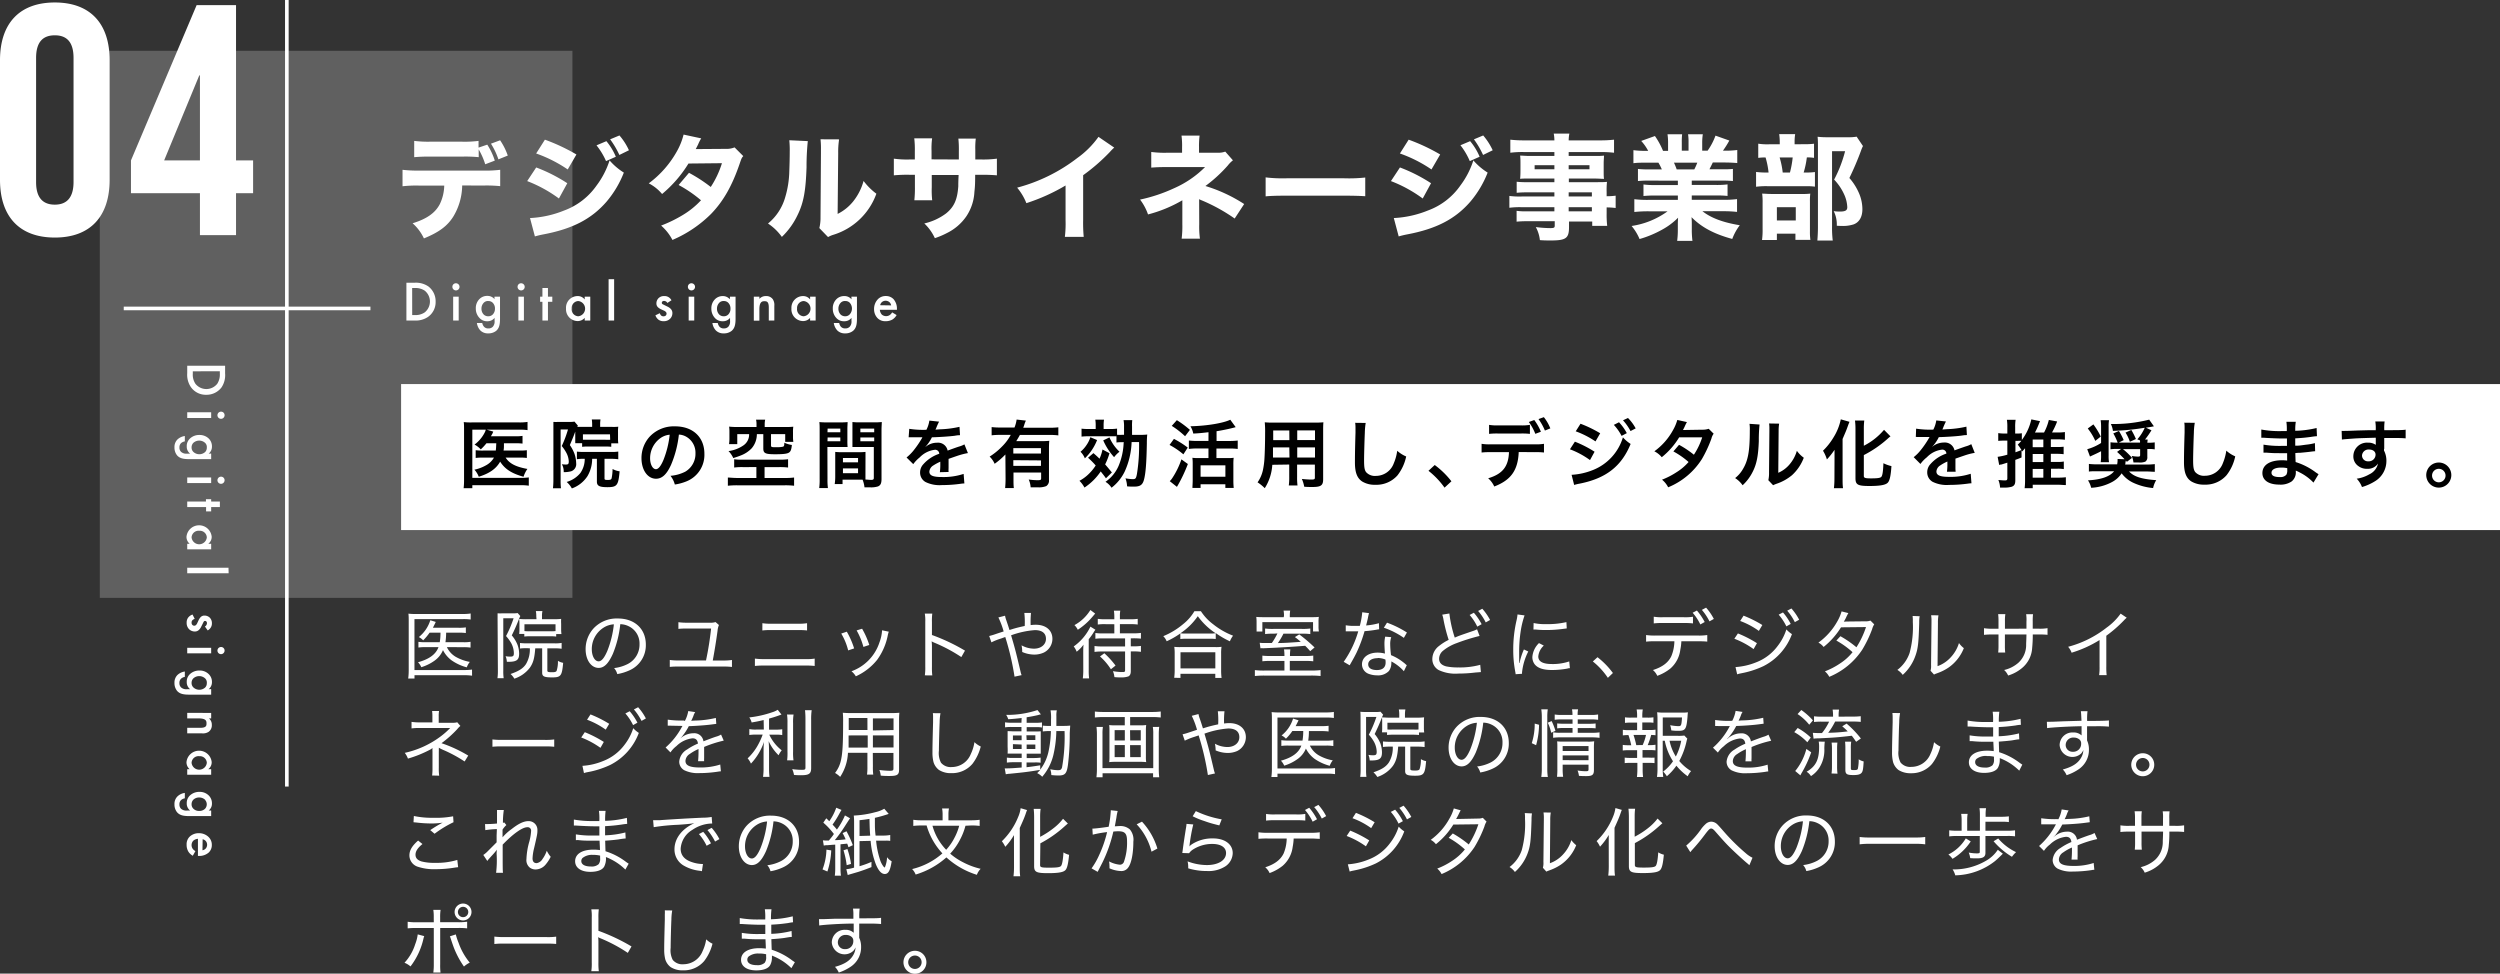 <svg xmlns="http://www.w3.org/2000/svg" viewBox="0 0 574.18 223.61"><rect x="0" y="0" width="574.18" height="223.61" fill="#333333" stroke="none"/><defs><style>.cls-3{fill:#fff}</style></defs><g id="Layer_2" data-name="Layer 2"><g id="作業"><path fill="#606060" d="M22.92 11.66h108.55v125.66H22.92z"/><path d="M28.42 70.84h56.66M65.88 0v180.65" fill="none" stroke="#fff" stroke-miterlimit="10" stroke-width=".83"/><path class="cls-3" d="M108.42 155.19a10.53 10.53 0 00-1.73-.11H95.2v.76h-1.45a14.25 14.25 0 00.12-1.88V142.7c0-.73 0-1.2-.07-1.76a14.35 14.35 0 001.8.08h10.76a11.5 11.5 0 001.74-.12v1.39a10.91 10.91 0 00-1.72-.1H95.19v11.7h11.49a11.86 11.86 0 001.73-.11zm-5.78-6.56a5.13 5.13 0 002 2.21 10.07 10.07 0 003.27 1.18 4.07 4.07 0 00-.7 1.25 11 11 0 01-3.47-1.59 6.6 6.6 0 01-2-2.37 5.56 5.56 0 01-1.9 2.4 10.56 10.56 0 01-3.08 1.53 3.64 3.64 0 00-.76-1.14c2.59-.71 4.1-1.82 4.71-3.47h-2.86a11.09 11.09 0 00-1.75.09v-1.31a11 11 0 001.76.09H101a13.34 13.34 0 00.17-2.2h-2.5a12 12 0 01-1.48 1.77 3.44 3.44 0 00-1-.75 8 8 0 002.64-3.87l1.25.39c-.13.29-.13.29-.23.49-.19.39-.26.53-.43.85h5.9a9.9 9.9 0 001.67-.09v1.3a12.16 12.16 0 00-1.65-.09h-2.87a17.58 17.58 0 01-.16 2.2h4.1a8.25 8.25 0 001.66-.1v1.34a10.2 10.2 0 00-1.7-.1zm11.64-6.41v-1.36a8.55 8.55 0 001.16 0h2.39a5.26 5.26 0 001.06-.06l.61.69c-.07.12-.17.36-.26.56a41.74 41.74 0 01-1.7 3.88 7.71 7.71 0 011.31 2.14 6 6 0 01.38 2.06c0 1.44-.56 1.87-2.47 1.87h-.35a3.84 3.84 0 00-.29-1.29 5.92 5.92 0 001 .1c.75 0 .9-.14.9-.83a5.05 5.05 0 00-.61-2.27 9.9 9.9 0 00-1.19-1.63 25.79 25.79 0 001.74-4.08h-2.37v12.11a11 11 0 00.09 1.66h-1.43a11.4 11.4 0 00.1-1.7zm6.72 6.65a11.47 11.47 0 00-1.57.08v-1.27a14 14 0 001.58.08h6.34a8.48 8.48 0 001.64-.1V149a11.08 11.08 0 00-1.64-.1h-1.64v5.1c0 .32.18.39 1.12.39.59 0 .83-.07 1-.29a6.82 6.82 0 00.31-2.33 3.23 3.23 0 001.2.46c-.27 3-.51 3.35-2.53 3.35-1.82 0-2.29-.22-2.29-1.09v-5.59h-1.59c-.17 2.28-.46 3.33-1.21 4.42a7.34 7.34 0 01-3.59 2.55 4.34 4.34 0 00-.88-1.07c1.9-.65 2.91-1.29 3.57-2.31a6.58 6.58 0 00.87-3.59zm2.17-7.29a6.2 6.2 0 00-.1-1.24h1.51a5.74 5.74 0 00-.1 1.25v.63h2.82a14.31 14.31 0 001.58-.08 10.53 10.53 0 000 1.13v1.19a7.76 7.76 0 00.07 1.16h-1.21v.58a10 10 0 00-1.27-.07h-4.76a9.82 9.82 0 00-1.29.07v-.61h-1.18a7.33 7.33 0 00.06-1.17v-1.16a9.53 9.53 0 00-.06-1.11 16.08 16.08 0 001.75.07h2.23zm4.42 1.8h-7.14v1.56a9.57 9.57 0 001.23.05h4.74a8.72 8.72 0 001.17-.05zm16.61 9.11a5 5 0 002.68-4.54 4.38 4.38 0 00-2.51-4.13 4.48 4.48 0 00-1.91-.46 24.68 24.68 0 01-1.7 6.8c-1 2.22-2 3.24-3.26 3.24-1.72 0-3-1.81-3-4.3a7.06 7.06 0 011.81-4.76 7.28 7.28 0 015.6-2.29c3.85 0 6.42 2.38 6.42 6a6.28 6.28 0 01-3.72 5.89 11.26 11.26 0 01-2.84.88 3.37 3.37 0 00-.73-1.38 9.23 9.23 0 003.16-.95zm-5.63-8.3a5.81 5.81 0 00-2.65 4.93c0 1.55.68 2.77 1.56 2.77.67 0 1.31-.78 2-2.38a23.15 23.15 0 001.51-6.12 4.88 4.88 0 00-2.42.8zM166 151.7a12.83 12.83 0 002.11-.12v1.6a16 16 0 00-2.09-.09h-10.1a16.5 16.5 0 00-2.09.08v-1.6a13.39 13.39 0 002.11.12h6.21a72.59 72.59 0 001.17-7.33h-5.51a15.65 15.65 0 00-2 .08v-1.54a13.4 13.4 0 002 .12H163a3.7 3.7 0 001.34-.15l.78.68a4.26 4.26 0 00-.32 1.33c-.31 2.29-.7 4.69-1.1 6.83zm7.38-.44a14.82 14.82 0 002.19.12h9.32a11.56 11.56 0 002.22-.12v1.69a18.07 18.07 0 00-2.21-.09h-9.34a17.93 17.93 0 00-2.18.09zm1.72-8.13a11.25 11.25 0 002.07.12h6.19a10.76 10.76 0 002-.12v1.67a15.29 15.29 0 00-2-.09h-6.22a15.16 15.16 0 00-2.05.09zm19.39 1.95a19.29 19.29 0 011.68 3.84l-1.37.46a14.11 14.11 0 00-1.59-3.87zm9.64 0a6.15 6.15 0 00-.22.78 14.17 14.17 0 01-2.45 5.68 13.27 13.27 0 01-4.9 3.79 4.27 4.27 0 00-1-1.16 10.49 10.49 0 006.42-6.61 9.6 9.6 0 00.61-2.8zm-6.13-.68a18.78 18.78 0 011.65 3.73l-1.35.45a15.76 15.76 0 00-1.56-3.79zm14.41 10.71a12.6 12.6 0 00.1-2v-10.32a9 9 0 00-.11-1.87h1.72a13.31 13.31 0 00-.08 1.92v3a44.07 44.07 0 017.59 3.59l-.84 1.48a36.06 36.06 0 00-6.26-3.33 3.71 3.71 0 01-.56-.29 10.06 10.06 0 01.07 1.39v4.44a15 15 0 00.08 2zm18.42-13.7a6.22 6.22 0 00.3 1.08c.34 1 .45 1.33.72 2.2l.78-.24c.88-.27 1.7-.46 2.72-.68a19 19 0 00-.09-3h1.53a21.37 21.37 0 00-.08 2.8 7.66 7.66 0 011.21-.08c2.29 0 3.79 1.27 3.79 3.22a3.53 3.53 0 01-2 3.18 5.32 5.32 0 01-2.26.45 7.14 7.14 0 01-2.68-.6 2.18 2.18 0 000-.24 6.68 6.68 0 00-.15-1.29 5.94 5.94 0 002.87.77c1.6 0 2.74-.94 2.74-2.26s-.94-2-2.55-2a20.32 20.32 0 00-5.46 1.19c.89 3 1.11 3.83 2.18 8.38a3.68 3.68 0 00.24.77l-1.63.35a61.22 61.22 0 00-2.13-9.11l-1 .36a14 14 0 00-2.18.87l-.51-1.46a15 15 0 001.51-.45c.79-.27 1.41-.47 1.81-.59a18.65 18.65 0 00-1.21-3.22zm17.96 8.59c0-.68 0-1.12.06-1.94a7.72 7.72 0 01-1.57 1.62 4.53 4.53 0 00-.68-1.21 11.87 11.87 0 003.84-4.55l1.14.71a7.06 7.06 0 00-.46.7 14.37 14.37 0 01-1.07 1.48v7a14.17 14.17 0 00.09 2h-1.45a14.5 14.5 0 00.11-2zm2.74-9.08l-.61.72a15.25 15.25 0 01-3.38 3 4 4 0 00-.77-1.07 9.78 9.78 0 003.66-3.47zm2.21 2.43a10.38 10.38 0 00-1.61.09v-1.31a10.29 10.29 0 001.64.1h2.16v-.61a8.62 8.62 0 00-.1-1.36h1.46a8.16 8.16 0 00-.08 1.36v.61h2.45a10.37 10.37 0 001.64-.1v1.31a10.5 10.5 0 00-1.63-.09h-2.46v2.11h3.09a11.9 11.9 0 001.74-.1v1.32a15.61 15.61 0 00-1.72-.08h-.61v1.85h.61a11.61 11.61 0 001.72-.1v1.36a11.23 11.23 0 00-1.7-.1h-.63v4.55c0 .63-.19 1-.55 1.19a4.7 4.7 0 01-1.66.23c-.38 0-.95 0-1.55-.07a4.76 4.76 0 00-.34-1.36 16.27 16.27 0 001.82.2h.07a2.62 2.62 0 01.42 0c.36 0 .48-.1.48-.39v-4.33h-5.32a11.49 11.49 0 00-1.7.1v-1.36a10.35 10.35 0 001.65.1h5.37v-1.85h-5.17a10.78 10.78 0 00-1.65.09v-1.33a10.43 10.43 0 001.65.1h2.7v-2.11zm1.4 10.36a13.46 13.46 0 00-2.5-2.94l1-.74a20.37 20.37 0 012.57 2.83zm15.95-8.23a18.29 18.29 0 01-3.14 1.8 3.46 3.46 0 00-.78-1.17 17.15 17.15 0 004.59-2.79 10.7 10.7 0 002.56-2.94h1.5a11.56 11.56 0 002.82 3 17.11 17.11 0 004.56 2.62 5.65 5.65 0 00-.73 1.29 19.87 19.87 0 01-3.25-1.89v1.36a11.45 11.45 0 00-1.46-.06h-5.31a9.25 9.25 0 00-1.36.07zm-1.41 10.18a12.23 12.23 0 00.11-1.7v-3.82a10.36 10.36 0 00-.09-1.58 9.78 9.78 0 001.36.06h8.13a8.28 8.28 0 001.36-.07 10.18 10.18 0 00-.09 1.59V154a13.53 13.53 0 00.1 1.7h-1.44v-.95h-8v.95zm8.08-10.15a10.4 10.4 0 001.44-.07 15.76 15.76 0 01-4.1-3.92 14.85 14.85 0 01-4 3.93 9.46 9.46 0 001.34.06zm-6.63 8h8v-3.71h-8zm28.71-2.85a11.69 11.69 0 001.78-.09v1.31a14.35 14.35 0 00-1.8-.08h-3.59v2.2h4.95a15.49 15.49 0 002.12-.1v1.36a19 19 0 00-2.24-.1h-10.62a21.54 21.54 0 00-2.23.1v-1.36a15.45 15.45 0 002.14.11H295v-2.21h-3.25a14.51 14.51 0 00-1.82.08v-1.3a13.52 13.52 0 001.82.08H295v-.19a8.76 8.76 0 00-.1-1.32h1.46a10 10 0 00-.09 1.31v.2zm-4.94-9.28a6 6 0 00-.1-1.14h1.52a7.47 7.47 0 00-.09 1.12v.39h4.44c1.12 0 1.6 0 2.23-.07a7 7 0 00-.07 1.24v.87a6.62 6.62 0 00.08 1.24h-1.34v-2.14h-11.64v2.16h-1.33a3.7 3.7 0 000-.42v-1.79a8.46 8.46 0 00-.07-1.15c.53.05 1.1.06 2.11.06h4.2zm-2.34 4.16a13.44 13.44 0 00-2 .09v-1.28a12.32 12.32 0 001.91.09H299a12.45 12.45 0 001.94-.09v1.28a12.75 12.75 0 00-1.9-.09h-4.27a15.23 15.23 0 01-1.27 2.15c1.46 0 3.38-.14 5.25-.28a15.85 15.85 0 00-1.35-1.09l1-.62a36.68 36.68 0 013.52 3l-1 .85c-.55-.61-.73-.82-1.16-1.23-2.92.24-6.25.43-9.65.57a3.24 3.24 0 00-.62 0l-.17-1.26a7.76 7.76 0 001.14.05h1.65a15.82 15.82 0 001.28-2.2zm21.87-4.72a7.78 7.78 0 00-.25 1.08c-.12.58-.22.95-.42 1.75a15.08 15.08 0 002.94-.52l.05 1.41a3.32 3.32 0 00-.58.08 25.37 25.37 0 01-2.77.34 31.9 31.9 0 01-1.87 5c-.41.81-.56 1.1-1.21 2.24l-.34.6-1.37-.8a23.38 23.38 0 003.34-7h-2.87v-1.39a11.35 11.35 0 002.06.14h1.17a18.29 18.29 0 00.56-3.13zm8 13.34a10 10 0 00-2.88-2.25 2 2 0 010 .45 3 3 0 01-.56 1.75 3.41 3.41 0 01-2.69 1 5.57 5.57 0 01-1.85-.31 2.33 2.33 0 01-1.64-2.23c0-1.58 1.47-2.68 3.56-2.68a6.52 6.52 0 011.71.22c-.06-.83-.11-1.75-.11-2.31a7.14 7.14 0 01.17-1.58l1.39.12a4.81 4.81 0 00-.24 1.63 21.69 21.69 0 00.19 2.5 11.46 11.46 0 012.89 1.7 4.67 4.67 0 01.47.4l.26.21zm-6-3c-1.35 0-2.19.56-2.19 1.42s.76 1.31 2 1.31 2-.56 2-1.73a4.39 4.39 0 00-.05-.68 4.8 4.8 0 00-1.78-.36zm6-4.66a18.55 18.55 0 00-4.6-2.33l.73-1.16a23.15 23.15 0 014.57 2.26zm10.45-5.6a27.91 27.91 0 001.24 5.54c1-.43 1-.43 4-1.46a6.68 6.68 0 001.12-.45l.58 1.53a44.77 44.77 0 00-5.27 1.65 10.54 10.54 0 00-3.15 1.77 2.42 2.42 0 00-.88 1.8c0 .9.53 1.48 1.63 1.77a13.18 13.18 0 002.82.24 17.51 17.51 0 005-.6l.15 1.67-1.29.1a31.78 31.78 0 01-3.88.24 9 9 0 01-4.55-.82 2.87 2.87 0 01-1.43-2.63 3.79 3.79 0 011.51-2.87 11.81 11.81 0 012.24-1.42 38 38 0 01-1.2-4.7 6.07 6.07 0 00-.28-1.09zm5.62-.17a13.56 13.56 0 011.79 2.63l-1 .56a11.85 11.85 0 00-1.76-2.68zm1.94-.92a12.88 12.88 0 011.79 2.58l-1 .56a12.28 12.28 0 00-1.75-2.63zm8.56 12.46a14.72 14.72 0 011-3.11l1 .47a13.83 13.83 0 00-1.43 4.79 2.26 2.26 0 000 .33l-1.48.1c0-.27-.05-.37-.1-.71a26 26 0 01-.44-4.85 29.39 29.39 0 01.74-6.73 10 10 0 00.24-1.44l1.62.22a20.08 20.08 0 00-.85 3.38 30.88 30.88 0 00-.39 5.2v2.35zm5.57-4a3.86 3.86 0 00-1.27 2.5c0 1.16 1.05 1.74 3.11 1.74a11.87 11.87 0 004-.6l.15 1.55c-.22 0-.25 0-.61.1a19.47 19.47 0 01-3.5.32c-2 0-3.28-.42-4-1.34a2.75 2.75 0 01-.51-1.63 4.94 4.94 0 011.52-3.21zm-2.34-5.18a11.6 11.6 0 002.87.25 18.8 18.8 0 004.66-.46l.08 1.45-1.17.15a28.61 28.61 0 01-3.62.22 21.75 21.75 0 01-2.28-.11h-.58zm14.67 7.85a18.24 18.24 0 013.54 3.63l-1.16 1.11a16.57 16.57 0 00-3.45-3.76zm19.26-3.66a12.11 12.11 0 01-.24 1.95 6.82 6.82 0 01-2.29 4.32 10.55 10.55 0 01-3 1.67 3.77 3.77 0 00-1-1.33c2.18-.69 3.52-1.71 4.23-3.19a9.38 9.38 0 00.7-3.42h-4.41a16.32 16.32 0 00-2.09.09v-1.52a13.55 13.55 0 002.11.12H390a12.76 12.76 0 002.11-.12v1.51c-.53-.05-1.19-.08-2.09-.08zm-6.34-5.64a10.91 10.91 0 002.09.12h4.81a11.24 11.24 0 002.11-.11v1.53a16.42 16.42 0 00-2.09-.09h-4.85a15 15 0 00-2.07.09zm9.91-1.42a13.63 13.63 0 011.79 2.64l-1 .56a11.83 11.83 0 00-1.77-2.69zm2.11-.66a12.51 12.51 0 011.78 2.59l-1 .56a13.14 13.14 0 00-1.75-2.64zm7.31 5.92a26.47 26.47 0 014.37 2.24l-.77 1.36a19.21 19.21 0 00-4.42-2.38zm-.55 7.73a15.31 15.31 0 004.68-1.07 11.06 11.06 0 005-3.78 12.08 12.08 0 002-3.8 6.5 6.5 0 001.28 1.08A13.42 13.42 0 01405 153a20.73 20.73 0 01-4.42 1.5l-.92.19a3.8 3.8 0 00-.68.19zm1.85-11.81a27.07 27.07 0 014.31 2.15l-.8 1.35a17.88 17.88 0 00-4.29-2.28zm9.05-.74a13.15 13.15 0 011.78 2.64l-1 .56a12.17 12.17 0 00-1.77-2.69zm1.94-.91a12.84 12.84 0 011.78 2.58l-1 .56a12 12 0 00-1.75-2.63zm13.08 1.06a8.31 8.31 0 00-.56 1.09c-.19.38-.36.67-.49.9.25-.05.25-.05 5-.1a2.87 2.87 0 001.12-.17l.87.87a3.72 3.72 0 00-.49 1.12 27.7 27.7 0 01-2.26 4.69 16.68 16.68 0 01-7.58 6.24 4.13 4.13 0 00-1-1.26 17 17 0 003.46-1.8 12.05 12.05 0 002.89-2.6 19.66 19.66 0 00-3.72-2.67l.93-1a23.55 23.55 0 013.68 2.54 20.23 20.23 0 002.2-4.64l-5.74.06a17.69 17.69 0 01-4 4.51 3.68 3.68 0 00-1.19-1 15 15 0 004.32-4.84 10.17 10.17 0 001-2.33zm16.37.72a8.18 8.18 0 00-.1 1.49c-.14 4.71-.27 5.95-.9 7.67A10.62 10.62 0 01437 155a4.18 4.18 0 00-1.23-1.14 8.21 8.21 0 002.81-3.89 23.11 23.11 0 00.74-7.16 8.65 8.65 0 00-.05-1.34zm4.32-.21a9.62 9.62 0 00-.12 1.77L445 153a7.52 7.52 0 003-2 8.32 8.32 0 001.92-3.31 5.37 5.37 0 001.12 1.17 9.77 9.77 0 01-3.5 4.45 11.21 11.21 0 01-2.4 1.23l-.54.2a2.68 2.68 0 00-.41.19l-.8-.88a4.09 4.09 0 00.12-1.35l.1-9.62v-.37a7 7 0 00-.09-1.4zm20.21 3.07v-1.59a8.89 8.89 0 00-.07-1.74h1.58a12.52 12.52 0 00-.07 1.62v1.71h1.34a10.25 10.25 0 002.06-.12v1.53a17.82 17.82 0 00-2-.08h-1.39a28.57 28.57 0 01-.14 3.09 6.46 6.46 0 01-2.4 4.68 9.07 9.07 0 01-3.12 1.66 3.75 3.75 0 00-.92-1.27 7.52 7.52 0 003.26-1.65 5.51 5.51 0 001.8-4.2c0-.47.05-1 .07-2.31h-4.95v2.45a14.21 14.21 0 00.07 1.7h-1.61a15 15 0 00.07-1.7v-2.45h-1.33a16 16 0 00-2 .09v-1.53a11.13 11.13 0 002.05.12H459v-1.77a12.35 12.35 0 00-.08-1.58h1.65a9.65 9.65 0 00-.09 1.54v1.81zm23.03-2.52a6.45 6.45 0 00-.61.58 29.25 29.25 0 01-4.08 3.56v7.05a15.71 15.71 0 00.08 2h-1.73a11.89 11.89 0 00.1-2V147a26.89 26.89 0 01-6.42 2.91 4.32 4.32 0 00-.8-1.36 24.3 24.3 0 008.85-4.41 13.57 13.57 0 003.21-3.21zm-389.2 36.24a13.91 13.91 0 00.08-1.82v-3.72a6.69 6.69 0 010-.78 2.92 2.92 0 01-.52.37 26.78 26.78 0 01-5.12 2.07 4.76 4.76 0 00-.73-1.32 21.38 21.38 0 008.16-3.71 17.6 17.6 0 002.28-2h-7.03a12.15 12.15 0 00-1.85.1v-1.51a11.06 11.06 0 001.85.12h2.94v-1.31a8.63 8.63 0 00-.07-1.31h1.6a6.7 6.7 0 00-.08 1.29V166h3.38a2.64 2.64 0 00.87-.12l.73.85a4.23 4.23 0 00-.7.71 25.48 25.48 0 01-3.64 3.25 31 31 0 016.14 2.85l-.83 1.35a31.39 31.39 0 00-4.93-2.66 9.21 9.21 0 01-1-.51 1.51 1.51 0 010 .36 4 4 0 010 .56v3.67a11.36 11.36 0 00.09 1.84zm13.85-8.28a18.14 18.14 0 002.34.1H125a14.65 14.65 0 002.29-.1v1.68a17.69 17.69 0 00-2.31-.08h-9.52a18.41 18.41 0 00-2.36.08zm21.21-1.67a27.26 27.26 0 014.37 2.24l-.77 1.36a19.6 19.6 0 00-4.42-2.38zm-.54 7.73a14.69 14.69 0 004.67-1.07 11.11 11.11 0 005-3.77 12.13 12.13 0 002-3.81 6.23 6.23 0 001.28 1.09 13.49 13.49 0 01-6.58 7.36 21.1 21.1 0 01-4.42 1.5l-.92.18a4.88 4.88 0 00-.68.19zm1.85-11.81a27 27 0 014.3 2.16l-.8 1.34a18.42 18.42 0 00-4.29-2.28zm9-.73a13.08 13.08 0 011.78 2.63l-1 .56a11.87 11.87 0 00-1.77-2.68zm1.94-.92a12.44 12.44 0 011.78 2.58l-1 .56a13.08 13.08 0 00-1.75-2.63zm10.74 3.14a7.28 7.28 0 00.77-2.26l1.6.24a3.22 3.22 0 00-.41.87 11.84 11.84 0 01-.51 1.14 10.49 10.49 0 011.07-.07 22.58 22.58 0 004.59-.6l.1 1.36-1.31.17c-1.17.15-3.35.31-5 .36a12.78 12.78 0 01-1.38 2.16 5.17 5.17 0 01-.54.63l-.17.13a1.09 1.09 0 01.24-.17 3.94 3.94 0 01.57-.43 4.4 4.4 0 012.35-.69 2.1 2.1 0 012.29 1.85c1.33-.51 2-.77 2.86-1.06a4.49 4.49 0 001.19-.49l.61 1.39a26.61 26.61 0 00-4.5 1.45v2.58a5.16 5.16 0 000 .69h-1.39a21.76 21.76 0 00.1-2.26v-.53a10.42 10.42 0 00-2 1.13 2 2 0 00-1 1.59c0 1.07 1 1.52 3.36 1.52a14.52 14.52 0 004.63-.68l.15 1.56a5.55 5.55 0 00-.7.08 27.77 27.77 0 01-4.23.33 7.11 7.11 0 01-3.48-.66 2.26 2.26 0 01-1.16-2 3.54 3.54 0 011.8-2.76 13.34 13.34 0 012.5-1.36c-.1-.83-.49-1.21-1.26-1.21a6.28 6.28 0 00-3.69 1.79 6.08 6.08 0 00-1.36 1.45l-1.12-1.13a16.88 16.88 0 003.72-4.69l.16-.27h-.31l-2.38-.05a2.45 2.45 0 00-.34 0 1.87 1.87 0 00-.36 0v-1.39a21 21 0 003.65.2zm18.09-.2c-1.12.27-1.55.35-2.76.56a3.49 3.49 0 00-.54-1.16 23.84 23.84 0 005.22-1.17 5.26 5.26 0 001.31-.58l.86 1.09-.74.27c-.77.27-1.26.42-2.11.66v2.54h1.56a9 9 0 001.47-.09v1.33a8.79 8.79 0 00-1.48-.09h-1.5a9.83 9.83 0 002.86 3.6 4.93 4.93 0 00-.72 1.13 10.65 10.65 0 01-2.29-3.25c.07.68.1 1.67.1 2.72v3.38a16.9 16.9 0 00.1 2.11h-1.48a13.55 13.55 0 00.12-2.11v-3.23c0-1 0-1.8.1-2.7a13.61 13.61 0 01-3 5 4.67 4.67 0 00-.76-1.21 12.27 12.27 0 002.16-2.69 16.29 16.29 0 001.3-2.77h-1.48a11.71 11.71 0 00-1.59.1v-1.36a7.19 7.19 0 001.61.11h1.72zm6.87-1.26a11 11 0 00-.11 2v6.51a12.4 12.4 0 00.09 2h-1.46a12.5 12.5 0 00.08-2v-6.52a12.73 12.73 0 00-.1-2zm4.16-1a14.61 14.61 0 00-.12 2.19v11.1c0 1.31-.49 1.65-2.36 1.65-.32 0-.82 0-1.58-.07a5.29 5.29 0 00-.41-1.34l.48.07c.58.06 1.24.1 1.75.1.68 0 .81-.09.81-.51v-11a18.75 18.75 0 00-.1-2.19zM200.48 176a13 13 0 00.08 1.9h-1.43a12.85 12.85 0 00.09-1.89v-3.11h-4.47a10.9 10.9 0 01-1.79 5.53 5.21 5.21 0 00-1.17-.9c1.57-2.11 1.85-3.93 1.85-11.83a19.34 19.34 0 00-.07-2 18.34 18.34 0 001.89.07h9.25a17.48 17.48 0 001.85-.07 15.92 15.92 0 00-.07 1.74v11.33c0 1.18-.41 1.45-2.21 1.45-.55 0-1.33 0-2-.09a4.91 4.91 0 00-.31-1.29 19.61 19.61 0 002.31.19c.78 0 .92-.09.92-.5v-3.6h-4.74zm-5.58-7.09v2.79h4.39v-2.8zm4.32-4h-4.29v2.75h4.3zm6 2.76V165h-4.74v2.76zm-4.74 4h4.74v-2.77h-4.74zm15.52-7.86a12.76 12.76 0 00-.19 2.11c-.06 1.24-.17 5.35-.17 6.49a4.8 4.8 0 00.48 2.76 2.88 2.88 0 002.48 1 4.72 4.72 0 004.37-3 9.4 9.4 0 00.83-2.72 5.34 5.34 0 001.45 1 10.87 10.87 0 01-1.92 4 6.13 6.13 0 01-4.83 2.12 5 5 0 01-2.84-.73 3.54 3.54 0 01-1.26-1.82 8.77 8.77 0 01-.24-2.24c0-1 0-1.57.14-6.9v-1.14c0-.25 0-.58-.05-.95zm18.64 1.1c-1.07.12-1.85.21-3.08.28a3.81 3.81 0 00-.47-1 22.07 22.07 0 007.19-1.11l.79 1a2.72 2.72 0 00-.61.14c-.92.22-1.73.37-2.67.52V166h2a8 8 0 001.52-.08v1.17A7 7 0 00238 167h-2.2v1h1.77c.7 0 1.07 0 1.46-.05v5.15h-3.23v1h1.68a10.53 10.53 0 001.52-.1v1.18a7.77 7.77 0 00-1.33-.07h-1.9v1.1c.9-.1 1.49-.18 3.14-.44v1a10.58 10.58 0 001.87-4 24.83 24.83 0 00.58-4.86h-.33a9.52 9.52 0 00-1.53.09v-1.35a9.26 9.26 0 001.42.07h.47v-1.46a9.38 9.38 0 00-.11-2.11h1.44a5.56 5.56 0 00-.1 1.33v2.24h1.63a13.42 13.42 0 001.54-.07c0 .39-.06.77-.1 1.79a57.33 57.33 0 01-.41 7.22c-.27 2-.66 2.45-2.17 2.45a16.26 16.26 0 01-1.65-.1 4.18 4.18 0 00-.25-1.34 8.65 8.65 0 001.71.22c.65 0 .82-.1 1-.63a40.77 40.77 0 00.58-8.35h-1.89a26 26 0 01-.68 5.49 11.93 11.93 0 01-2.56 5 3.9 3.9 0 00-1.16-.83c.34-.34.44-.46.7-.75-2.72.44-3.54.55-7 .89a5.3 5.3 0 00-.91.12l-.24-1.36a6.54 6.54 0 00.73 0c.61 0 1.63-.07 3.16-.19v-1.22h-1.85a12.22 12.22 0 00-1.55.09V174a9.09 9.09 0 001.55.08h1.85v-1h-3.23a15.37 15.37 0 000-1.59v-3.57c.44 0 .9.05 1.62.05h1.56v-1h-2.26a9 9 0 00-1.51.08v-1.15a9.37 9.37 0 001.53.09h2.24zm-2 4V170h2v-1.09zm0 2v1.12h2V171zm3.15-.95h2v-1.09h-2.06zm0 2.07h2V171h-2zm26.04-5.44a9.57 9.57 0 001.42-.07 7.56 7.56 0 00-.07 1.23v6.07a7.22 7.22 0 00.07 1.22 12 12 0 00-1.47-.07h-5.55a11.89 11.89 0 00-1.48.07 8.87 8.87 0 00.06-1.22v-6.07a8.79 8.79 0 00-.06-1.22 11.15 11.15 0 001.41.06h2.17v-1.9h-5a15.64 15.64 0 00-1.87.1v-1.37a16.34 16.34 0 001.87.1h11.39a15 15 0 001.87-.11v1.38a15.08 15.08 0 00-1.87-.1h-5.16v1.9zm4.41.36a14 14 0 00-.1 1.8v7.65a16.85 16.85 0 00.1 2.11h-1.41v-.92h-11.6v.92h-1.41a16.38 16.38 0 00.11-2.12v-7.65a13.76 13.76 0 00-.1-1.79h1.48a9.19 9.19 0 00-.1 1.6v7.87h11.66v-7.89a8.77 8.77 0 00-.1-1.58zm-10.24.75v2.36h2.34v-2.36zm0 3.43v2.76h2.34v-2.76zm3.57-1.07H262v-2.36h-2.46zm0 3.83H262v-2.76h-2.46zm15.69-9.89a6.19 6.19 0 00.31 1.09c.34 1 .44 1.32.71 2.19l.78-.24c.89-.27 1.7-.46 2.72-.68a18.5 18.5 0 00-.08-3h1.53a18.8 18.8 0 00-.09 2.81 7.76 7.76 0 011.21-.09c2.29 0 3.79 1.27 3.79 3.23a3.56 3.56 0 01-2 3.18 5.37 5.37 0 01-2.27.44 7.11 7.11 0 01-2.68-.59 1.15 1.15 0 000-.24 6.82 6.82 0 00-.16-1.29 6 6 0 002.88.76c1.59 0 2.73-.93 2.73-2.26s-.93-2-2.55-2a20.32 20.32 0 00-5.46 1.19c.89 3 1.11 3.82 2.18 8.38a4.26 4.26 0 00.24.76l-1.63.36a61.22 61.22 0 00-2.13-9.11c-.17.07-.17.07-1 .35a14.91 14.91 0 00-2.18.87l-.51-1.46a12.63 12.63 0 001.52-.44l1.8-.6a18.46 18.46 0 00-1.21-3.21zm31.36 13.8a10.45 10.45 0 00-1.73-.11H293.4v.76H292a14.25 14.25 0 00.12-1.88v-11.26c0-.73 0-1.2-.07-1.76a14.35 14.35 0 001.8.08h10.76a11.5 11.5 0 001.74-.12v1.39a10.91 10.91 0 00-1.72-.1H293.4v11.7h11.49a11.76 11.76 0 001.73-.11zm-5.78-6.56a5.15 5.15 0 002 2.21 9.9 9.9 0 003.26 1.18 4.28 4.28 0 00-.7 1.25 11.1 11.1 0 01-3.47-1.59 6.7 6.7 0 01-2-2.37 5.49 5.49 0 01-1.9 2.4 10.56 10.56 0 01-3.08 1.53 3.79 3.79 0 00-.76-1.14c2.58-.71 4.09-1.82 4.7-3.47h-2.85a11.36 11.36 0 00-1.75.08V170a11.06 11.06 0 001.77.09h3.09a13.34 13.34 0 00.17-2.2h-2.5a11.45 11.45 0 01-1.48 1.77 3.32 3.32 0 00-1-.75 7.9 7.9 0 002.64-3.87l1.26.39-.24.49c-.19.39-.26.53-.43.85h5.9a11.34 11.34 0 001.67-.08V168a12.16 12.16 0 00-1.65-.09h-2.87a14.33 14.33 0 01-.16 2.2h4.1a9.09 9.09 0 001.67-.11v1.35a9.11 9.11 0 00-1.7-.11zm11.64-6.41c0-.47 0-.88-.05-1.36a8.64 8.64 0 001.16.05H316a5.2 5.2 0 001.06-.06l.61.69a5.3 5.3 0 00-.25.56c-.58 1.5-1.08 2.61-1.7 3.88a8.23 8.23 0 011.31 2.14 6.25 6.25 0 01.37 2.06c0 1.44-.56 1.87-2.46 1.87h-.36a3.84 3.84 0 00-.29-1.29 6 6 0 001 .1c.74 0 .9-.14.9-.83a5 5 0 00-.62-2.26 8.5 8.5 0 00-1.19-1.64 25.79 25.79 0 001.74-4.08h-2.37v12.11a11.19 11.19 0 00.08 1.66h-1.43a11.4 11.4 0 00.1-1.7zm6.72 6.65a11.47 11.47 0 00-1.57.08v-1.27a14.23 14.23 0 001.59.08h6.34a8.37 8.37 0 001.63-.1v1.31a10.93 10.93 0 00-1.63-.1h-1.65v5.1c0 .32.18.39 1.12.39.59 0 .83-.07 1-.29a6.82 6.82 0 00.31-2.33 3.29 3.29 0 001.2.46c-.27 3-.51 3.35-2.53 3.35-1.82 0-2.29-.22-2.29-1.09v-5.59h-1.6c-.17 2.28-.46 3.33-1.21 4.42a7.35 7.35 0 01-3.58 2.55 4.6 4.6 0 00-.89-1.07c1.91-.65 2.91-1.29 3.57-2.31a6.49 6.49 0 00.87-3.59zm2.17-7.29a6.2 6.2 0 00-.1-1.24h1.51a6.45 6.45 0 00-.1 1.25v.63h2.82a14.31 14.31 0 001.58-.08 10.6 10.6 0 00-.05 1.14v1.19a7.7 7.7 0 00.07 1.15h-1.2v.58a10.29 10.29 0 00-1.28-.07h-4.76a9.82 9.82 0 00-1.29.07v-.61h-1.17a8.78 8.78 0 00.05-1.17v-1.16c0-.49 0-.68-.05-1.1.64 0 1 .06 1.75.06h2.22zm4.42 1.8h-7.14v1.56a9.66 9.66 0 001.23 0h4.74a8.72 8.72 0 001.17 0zm16.61 9.11a5 5 0 002.68-4.54 4.38 4.38 0 00-2.51-4.13 4.48 4.48 0 00-1.91-.46 25.05 25.05 0 01-1.69 6.8c-1 2.23-2 3.24-3.27 3.25-1.72 0-3-1.82-3-4.3a7.07 7.07 0 011.81-4.76 7.25 7.25 0 015.6-2.3c3.85 0 6.42 2.38 6.42 6a6.27 6.27 0 01-3.72 5.88 11.26 11.26 0 01-2.84.88 3.37 3.37 0 00-.73-1.38 9.16 9.16 0 003.16-.94zm-5.63-8.3a5.81 5.81 0 00-2.65 4.93c0 1.55.68 2.77 1.56 2.77.67 0 1.31-.78 2-2.38a23.15 23.15 0 001.52-6.12 4.91 4.91 0 00-2.43.8zm15.03 3.89a14.36 14.36 0 00.68-4.5l1 .27a18.49 18.49 0 01-.68 4.69zm2.19 7.75a13.29 13.29 0 00.12-2v-11.78a11.74 11.74 0 00-.12-1.75h1.49a11.54 11.54 0 00-.11 1.75v11.79a13 13 0 00.12 2zm2.28-10.14a10.55 10.55 0 00-.79-2.32l.89-.37a14.82 14.82 0 01.87 2.24zm2.41-3.07a9.39 9.39 0 00-1.61.09v-1.22a8.74 8.74 0 001.66.1h2.42a5.4 5.4 0 00-.11-1.28h1.4a5.4 5.4 0 00-.1 1.28h3a8.08 8.08 0 001.7-.11v1.23a10.57 10.57 0 00-1.68-.09h-3v1h2.58a12 12 0 001.53-.07v1.12a13.12 13.12 0 00-1.53-.07h-2.58v1.09h3.31a10.38 10.38 0 001.7-.1v1.26a12.56 12.56 0 00-1.7-.11h-7.22a11.11 11.11 0 00-1.74.1v-1.26a8.29 8.29 0 001.74.1h2.72v-1.09h-2a9.6 9.6 0 00-1.53.09v-1.14a12.46 12.46 0 001.53.07h2v-1zm.22 11.33a11.84 11.84 0 00.11 1.85h-1.41a13.94 13.94 0 00.08-1.85v-4.82c0-.73 0-1-.05-1.47a13.34 13.34 0 001.51.06h5.44a8.5 8.5 0 001.56-.08 16.16 16.16 0 00-.06 1.82v4.79c0 1.11-.38 1.39-1.77 1.39-.43 0-.95 0-1.67-.06a4.81 4.81 0 00-.32-1.23 12.43 12.43 0 001.84.17c.57 0 .68-.07.68-.42v-1.09h-5.94zm5.94-4.07v-1.14h-5.94v1.14zm0 2.11v-1.11h-5.94v1.1zm14.01-6.94a7.43 7.43 0 001.38-.08v1.29a6.45 6.45 0 00-1-.07 15.69 15.69 0 01-.8 2.33h.41a6.66 6.66 0 001.38-.09v1.3a9.9 9.9 0 00-1.38-.07h-1.6V174h1.45a9 9 0 001.31 0v1.27a9.62 9.62 0 00-1.29-.06h-1.44v1.59a12.61 12.61 0 00.1 1.65h-1.41a14.77 14.77 0 00.1-1.65v-1.59h-1.6a9.94 9.94 0 00-1.31.06V174a9.17 9.17 0 001.31.07H376v-1.77h-1.91a10.65 10.65 0 00-1.39.07v-1.29a8.33 8.33 0 001.39.08h.56a18.18 18.18 0 00-.64-2.33 9.14 9.14 0 00-1.29.07v-1.29a7.68 7.68 0 001.39.08H376v-1.73h-1.46a10.07 10.07 0 00-1.33.07v-1.28a8.78 8.78 0 001.32.07H376v-.46a8 8 0 00-.11-1.41h1.41a8 8 0 00-.11 1.41v.46h1.27a8.34 8.34 0 001.29-.07V166a7.84 7.84 0 00-1.29-.07h-1.27v1.73zm-1.58 3.47a11.28 11.28 0 00.77-2.33h-2.87a18.92 18.92 0 01.63 2.33zm4.61-1v6.53a12.66 12.66 0 00.12 1.78h-1.44a12.44 12.44 0 00.12-1.8v-11.43a16 16 0 00-.08-1.63 10.7 10.7 0 001.61.09h4a9.71 9.71 0 001.46-.07c-.05.36-.05.36-.1 1.09-.24 2.82-.48 3.16-2.13 3.16-.4 0-.88 0-1.59-.1a5.14 5.14 0 00-.26-1.19 12.6 12.6 0 001.89.22c.64 0 .71-.17.83-2h-4.42V169h3.52a9.08 9.08 0 001.43-.07l.69.71a5.05 5.05 0 00-.2.72 17.25 17.25 0 01-1.65 4.42 10.67 10.67 0 002.71 2.32 5.23 5.23 0 00-.77 1.19 13.32 13.32 0 01-2.6-2.43 12.7 12.7 0 01-2.19 2.42 6.05 6.05 0 00-.85-1.07 10.05 10.05 0 002.26-2.37 13.39 13.39 0 01-1.89-4.72zm1.57 0a11 11 0 001.44 3.62 13.06 13.06 0 001.24-3.62zm14.41-4.6a7.45 7.45 0 00.76-2.26l1.6.24a3.22 3.22 0 00-.41.87 11.84 11.84 0 01-.51 1.14 10.49 10.49 0 011.07-.07 21.88 21.88 0 004.59-.6l.1 1.36-1.3.17c-1.18.16-3.35.31-5 .36a12.19 12.19 0 01-1.38 2.16 5.17 5.17 0 01-.54.63c-.1.07-.17.12-.17.14a.14.14 0 000 .05l.24-.17a3.88 3.88 0 01.58-.43 4.43 4.43 0 012.34-.69 2.11 2.11 0 012.3 1.85c1.32-.51 2-.76 2.85-1.05a4.73 4.73 0 001.19-.5l.62 1.4a25.4 25.4 0 00-4.51 1.44v2.58a4.05 4.05 0 000 .7h-1.4a21.76 21.76 0 00.1-2.26v-.52a10.59 10.59 0 00-2 1.12 2 2 0 00-1 1.6c0 1.07 1 1.51 3.37 1.51a14.23 14.23 0 004.62-.68l.15 1.56a4.09 4.09 0 00-.69.09 29.37 29.37 0 01-4.24.32 7 7 0 01-3.48-.66 2.28 2.28 0 01-1.16-2 3.56 3.56 0 011.8-2.76 13.34 13.34 0 012.5-1.36c-.1-.83-.49-1.2-1.26-1.2a6.24 6.24 0 00-3.68 1.78 5.88 5.88 0 00-1.36 1.45l-1.13-1.12a16.8 16.8 0 003.73-4.7 3 3 0 00.15-.27h-2.69a2.45 2.45 0 00-.34 0 1.79 1.79 0 00-.35 0v-1.39a21.1 21.1 0 003.66.2zm15.02 1.67a14.6 14.6 0 013 2.19l-.79 1.09a12.1 12.1 0 00-3-2.33zm3.1 5.59a25.75 25.75 0 01-2.25 4.84 4.86 4.86 0 00-.23.45l-1.19-1a13.13 13.13 0 002.56-5.07zm-2.27-9.72a15.56 15.56 0 012.67 2.38l-.85 1a11.59 11.59 0 00-2.68-2.45zm5.39 7.27a15.17 15.17 0 00-.1 1.58 7.57 7.57 0 01-1.19 4.47 6.39 6.39 0 01-1.88 1.86 3.11 3.11 0 00-1-1c2.12-1.26 2.87-2.75 2.87-5.69a6.77 6.77 0 00-.09-1.23zm6.55-5.76a13.62 13.62 0 001.71-.09v1.31a15.15 15.15 0 00-1.71-.08h-4.17a16.15 16.15 0 01-1.59 2.58 38.7 38.7 0 004.48-.32 14.3 14.3 0 00-1.26-1.17l1-.62a22.82 22.82 0 013.28 3.42l-1.09.76c-.47-.69-.68-1-1-1.39-3.29.38-4 .43-7.68.6-.34 0-.68 0-1.09.08l-.17-1.34c.22 0 .92.05 1.43.05h.66a12.47 12.47 0 001.65-2.63h-1.78a15.41 15.41 0 00-1.69.08v-1.31a11.89 11.89 0 001.69.09H421v-.2a8.37 8.37 0 00-.1-1.42h1.48a7.86 7.86 0 00-.1 1.41v.21zm-5 13.07a10.6 10.6 0 00.1-1.6V172a11.31 11.31 0 00-.08-1.45H422a11.89 11.89 0 00-.07 1.45v4.11a12.85 12.85 0 00.09 1.58zm4.44-1.26c0 .43.06.48.71.48s.83-.07.9-.33a9.78 9.78 0 00.19-2.15 3.55 3.55 0 001.14.49c-.1 1.77-.19 2.28-.48 2.62s-.78.51-1.87.51c-1.53 0-1.85-.22-1.85-1.23V172a13.67 13.67 0 00-.07-1.66h1.41a9.33 9.33 0 00-.08 1.63zm11.3-12.61a12.76 12.76 0 00-.19 2.11c-.07 1.24-.17 5.35-.17 6.49a4.76 4.76 0 00.48 2.75 2.85 2.85 0 002.48 1 4.73 4.73 0 004.37-2.95 9.5 9.5 0 00.83-2.72 5.58 5.58 0 001.45 1 10.73 10.73 0 01-1.92 4 6.14 6.14 0 01-4.83 2.13 5.13 5.13 0 01-2.84-.73 3.59 3.59 0 01-1.26-1.82 8.86 8.86 0 01-.24-2.25c0-1 0-1.56.14-6.9v-1.14a7.57 7.57 0 00-.06-1zM463.76 177a12.82 12.82 0 00-3.47-2.45c-.38-.18-.38-.18-1-.44a3.71 3.71 0 010 .44 3.63 3.63 0 01-.41 1.76c-.44.78-1.58 1.2-3.19 1.2-2.15 0-3.49-.93-3.49-2.43 0-1.66 1.58-2.67 4.2-2.67a11.55 11.55 0 011.5.1c0-.4 0-.4-.09-2.15h-1.92a26.87 26.87 0 01-2.92-.14h-.6v-1.33a21.34 21.34 0 003.92.27h1.48v-2.13h-1.19c-1 0-2.89-.08-4.1-.17h-.58v-1.37a22 22 0 004.42.33h1.43a12.8 12.8 0 00-.09-2.35h1.53a16.85 16.85 0 00-.12 2.3 22.69 22.69 0 005-.68l.07 1.38a7.48 7.48 0 00-1.23.15c-1.46.2-2.31.29-3.86.37v2.11a22.16 22.16 0 004.66-.66l.06 1.37c-.28 0-.34 0-1.64.23-.67.1-2.18.23-3.06.29.05 1.73.05 1.73.08 2.43a15.15 15.15 0 014.73 2.46c.29.19.35.25.59.39zm-7.48-3.38a3.47 3.47 0 00-2.37.71 1 1 0 00-.27.72c0 .78.82 1.24 2.18 1.24a2.44 2.44 0 001.8-.53 2 2 0 00.34-1.39v-.58a6.45 6.45 0 00-1.68-.14zm21.72-9.27a8.42 8.42 0 00-.09-1h1.53a14.62 14.62 0 00-.08 2.23c3.17 0 4.47-.05 5-.12v1.43a28.49 28.49 0 00-3.13-.09h-1.89v3.26a4.89 4.89 0 01.43 2.11 5.34 5.34 0 01-2.33 4.49 11 11 0 01-2.8 1.38 4.32 4.32 0 00-.87-1.31c2.19-.6 3.5-1.43 4.23-2.76a3.71 3.71 0 00.49-1.71 2.87 2.87 0 01-.45.74 2.94 2.94 0 01-5-1.88 2.93 2.93 0 013.15-2.89 2.58 2.58 0 011.89.68v-2.12c-2.91.05-6.87.27-7.92.44l-.05-1.46h.73c.46 0 .56 0 3.13-.11l4.09-.12zm-3.57 6.7a1.56 1.56 0 001.66 1.61 1.8 1.8 0 001.89-1.87 1.13 1.13 0 00-.34-.9 1.94 1.94 0 00-1.34-.49 1.73 1.73 0 00-1.87 1.65zm20.34 4.58a2.64 2.64 0 11-2.63-2.63 2.62 2.62 0 012.63 2.63zm-4.18 0a1.54 1.54 0 103.08 0 1.53 1.53 0 00-1.53-1.54 1.55 1.55 0 00-1.55 1.54zm-385.37 23.54l-.62.07a27.48 27.48 0 01-4.57.39 11.82 11.82 0 01-4-.54 2.75 2.75 0 01-2-2.64c0-1.15.62-2.19 2-3.4l1 .8c-1.11.9-1.6 1.67-1.6 2.45s.47 1.26 1.39 1.55a11.36 11.36 0 003.08.32 16.23 16.23 0 005.13-.67zm-10.17-11.76a20 20 0 004.55.41 20.22 20.22 0 004.47-.34l.09 1.36a25 25 0 00-4.35 2.65l-1-.84c1.11-.73 1.41-.91 2.09-1.3l.44-.24.33-.17a17.4 17.4 0 01-2.54.19 29.37 29.37 0 01-3.58-.23l-.58-.05zm15.95 8.95a6.08 6.08 0 001.06-.9c.64-.63 1.59-1.59 2-2v-1.58l.06-1.46a21 21 0 00-2.66.24l-.06-1.4a3.09 3.09 0 00.57 0c.26 0 1 0 2.18-.12v-3.1h1.56a19.83 19.83 0 00-.2 2.94 1.14 1.14 0 00.3-.09l.49.6a5.49 5.49 0 00-.88 1.05v1.77a11.58 11.58 0 012.14-1.94c1.55-1.22 2.76-1.78 3.78-1.78a2 2 0 012.09 2.05c0 .73 0 .9-.77 4.19a11.64 11.64 0 00-.35 2.32c0 .7.32 1.09.93 1.09a1.89 1.89 0 001.34-.92 7.14 7.14 0 001-1.93 7 7 0 00.9 1.39 8.31 8.31 0 01-1.08 1.68 3.06 3.06 0 01-2.37 1.23 2.21 2.21 0 01-1.29-.38 2.19 2.19 0 01-.83-2 16.58 16.58 0 01.68-4.09 12.19 12.19 0 00.39-2.36.78.78 0 00-.87-.87c-1.12 0-3.19 1.44-5.66 4v1.71c0 2.94 0 4.24.07 4.76h-1.58a23.61 23.61 0 00.12-4.33 7.17 7.17 0 01.07-1 2.46 2.46 0 01-.32.42c-.29.36-.29.36-.76.88-.19.19-.41.45-.7.77a5 5 0 00-.43.54zm32.63 3.36a12.81 12.81 0 00-3.47-2.44 8.13 8.13 0 00-1-.44 4.09 4.09 0 01-.39 2.19c-.44.78-1.58 1.21-3.19 1.21-2.14 0-3.49-.94-3.49-2.43 0-1.67 1.58-2.67 4.2-2.67a10 10 0 011.5.1c0-.41 0-.41-.09-2.16h-1.92c-1 0-1.83 0-2.92-.13a4.16 4.16 0 00-.44 0h-.16v-1.32a21.46 21.46 0 003.93.27h1.47v-2.12h-1.19c-1 0-2.89-.09-4.1-.17a2.45 2.45 0 00-.34 0 1.11 1.11 0 00-.23 0v-1.38a22.67 22.67 0 004.42.34h1.43a12.53 12.53 0 00-.09-2.34h1.53a17.22 17.22 0 00-.11 2.29 22.08 22.08 0 005-.68l.07 1.38a11.78 11.78 0 00-1.23.15c-1.46.21-2.31.29-3.85.38v2.1a20.9 20.9 0 004.66-.66l.07 1.38a16.59 16.59 0 00-1.65.22c-.67.1-2.18.24-3.06.29.05 1.73.05 1.73.08 2.43a15.15 15.15 0 014.73 2.46c.29.19.36.26.59.39zm-7.48-3.38a3.42 3.42 0 00-2.36.72 1 1 0 00-.28.71c0 .78.82 1.24 2.18 1.24a2.39 2.39 0 001.8-.53 2 2 0 00.34-1.39v-.58a6.88 6.88 0 00-1.68-.17zm13.85-7.97h1.61c2.38-.18 7-.45 9.84-.57a11.6 11.6 0 002-.17l.12 1.51h-.2a8.21 8.21 0 00-4.34 1.45 5.42 5.42 0 00-2.7 4.34c0 1.49.87 2.51 2.57 3.07a8 8 0 002.55.44l-.24 1.65a3.22 3.22 0 00-.55-.1 9.28 9.28 0 01-3.75-1.26 4.25 4.25 0 01-2-3.67c0-2.48 1.69-4.69 4.56-6-1.09.17-1.91.25-3.74.37a46.09 46.09 0 00-5.59.55zm11.51 2.68a12.87 12.87 0 011.78 2.64l-1 .56a11.72 11.72 0 00-1.77-2.69zm1.94-.92a12.78 12.78 0 011.78 2.59l-1 .56a13.14 13.14 0 00-1.75-2.64zm15.94 7.63a5 5 0 002.68-4.53 4.38 4.38 0 00-2.51-4.13 4.48 4.48 0 00-1.91-.46 24.77 24.77 0 01-1.7 6.8c-1 2.22-2 3.24-3.26 3.24-1.72 0-3-1.82-3-4.3a7.11 7.11 0 011.81-4.76 7.28 7.28 0 015.6-2.29c3.85 0 6.42 2.38 6.42 6a6.28 6.28 0 01-3.72 5.89 11.13 11.13 0 01-2.84.88 3.37 3.37 0 00-.73-1.38 9.14 9.14 0 003.16-.96zm-5.63-8.29a5.81 5.81 0 00-2.65 4.93c0 1.55.68 2.77 1.56 2.77.67 0 1.31-.78 2-2.38a23.15 23.15 0 001.51-6.12 4.91 4.91 0 00-2.42.8zm17.15 5.84a17.85 17.85 0 01-.88 4.85l-1.12-.48a13.44 13.44 0 00.9-4.54zM189 193a8.31 8.31 0 001 .05h.36c.83-1 .83-1 1.16-1.51a16.29 16.29 0 00-2.43-2.6l.68-1c.34.31.47.45.69.67a12.26 12.26 0 001.6-3.1l1.21.51c-.12.19-.22.36-.41.7a21.28 21.28 0 01-1.65 2.67 12 12 0 011 1.14 15.76 15.76 0 001.85-3.25l1.18.66c-.16.21-.16.21-1.06 1.6a32.78 32.78 0 01-2.45 3.42 20.9 20.9 0 002.49-.19 13.53 13.53 0 00-.7-1.43l.9-.42a23.45 23.45 0 011.45 3.19l-1 .48c-.13-.41-.18-.56-.29-.83l-1.54.15v5.46a12.43 12.43 0 00.1 1.75h-1.41a12.26 12.26 0 00.1-1.77V194c-.37 0-.37 0-1.77.12-.29 0-.51 0-.86.09zm5.62 2a17.8 17.8 0 01.84 3.42l-1 .29a20.18 20.18 0 00-.73-3.42zm9.49-8.07a27.63 27.63 0 01-3.17.9v.82c0 1.46 0 1.88.16 3.26h1.75a8.58 8.58 0 001.61-.14v1.36a5.35 5.35 0 00-1.12-.05 4.1 4.1 0 00-.51 0h-1.61a19.46 19.46 0 00.85 4.22 5.06 5.06 0 00.83 1.7.84.84 0 00.31.25 6.52 6.52 0 00.52-2.38 3.36 3.36 0 001.06.94c-.32 2.12-.75 2.92-1.58 2.92s-1.52-.87-2.11-2.38a19.36 19.36 0 01-1.14-5.23l-2.55.06v5.77c1.16-.36 1.7-.55 2.74-1v1.2c-1.21.48-1.92.74-3 1.09l-1.33.39-.59.17-.53.17-.32-1.34a8.66 8.66 0 001.78-.36v-10.43a13.35 13.35 0 00-.07-1.53 22.76 22.76 0 005-.79 6.89 6.89 0 002-.78zm-4.25 5c-.1-1.29-.1-1.29-.17-3.85-.85.13-1.21.18-2.28.3V192zm21.88-2.28a14.5 14.5 0 01-1.22 3.14 14.14 14.14 0 01-2.29 3.27 14.41 14.41 0 003 2 16.91 16.91 0 004 1.48 3.87 3.87 0 00-.87 1.38 18.62 18.62 0 01-7-4 18.69 18.69 0 01-7.06 3.94 3.83 3.83 0 00-.81-1.26 16.21 16.21 0 006.95-3.6 15.94 15.94 0 01-2.06-2.77 15.69 15.69 0 01-1.56-3.64h-1.12a16.23 16.23 0 00-1.94.1v-1.41a12.17 12.17 0 001.95.12h4.78v-1.31a7.57 7.57 0 00-.12-1.41h1.58a7.34 7.34 0 00-.12 1.41v1.31H223a13.67 13.67 0 002-.12v1.41a13.82 13.82 0 00-2-.1zm-7.58 0a12.84 12.84 0 003.15 5.52 12.37 12.37 0 001.93-2.8 12.66 12.66 0 001.06-2.72zm18.72 4.15v-2a14.56 14.56 0 01-2 2.69 6.24 6.24 0 00-.78-1.28 16.1 16.1 0 003.75-5.59 7.18 7.18 0 00.56-2l1.48.43c-.1.22-.1.22-.37 1s-.61 1.56-1.31 3.11v9c0 .66 0 1.41.1 2.09h-1.54a18 18 0 00.12-2.13zm6 4.84c0 .56.25.64 2.07.64s2.5-.1 2.74-.4.44-1.23.56-3.1a4.64 4.64 0 001.29.55c-.19 1.95-.41 3-.8 3.46s-1.29.75-4 .75-3.23-.24-3.23-1.63v-11.25a17.75 17.75 0 00-.1-1.89H239a13.62 13.62 0 00-.11 1.89v4.54a19.32 19.32 0 003-1.93 11.92 11.92 0 002.26-2.22l1.11 1.09c-.21.17-.21.17-.95.83a26.52 26.52 0 01-5.37 3.72zm12.01-8.33c.61 0 2.31-.21 3.74-.43a24.11 24.11 0 00.48-3.57v-.22l1.59.17a12.27 12.27 0 00-.3 1.58c-.09.46-.27 1.53-.36 1.94.41 0 .66-.05 1-.05a3.3 3.3 0 012.45.76 3.65 3.65 0 01.81 2.82c0 2.71-.46 5-1.19 5.95a1.89 1.89 0 01-1.73.79 7 7 0 01-2.57-.63 3.3 3.3 0 000-.58 4.94 4.94 0 00-.09-1 6.67 6.67 0 002.5.76 1 1 0 00.95-.76 13.22 13.22 0 00.68-4.64c0-1.74-.47-2.28-2-2.28a10.6 10.6 0 00-1.15.07 32.13 32.13 0 01-2.5 7.1c-.24.48-.6 1.19-1.1 2.15l-1.4-.8a17.16 17.16 0 001.77-3.11 27.42 27.42 0 001.8-5.22 24.76 24.76 0 00-3.3.59zm11.39-1.6a15.78 15.78 0 013.54 6.18l-1.35.72a14.11 14.11 0 00-3.41-6.29zm11.78.64a40.14 40.14 0 00-.85 4.71c0 .2 0 .24-.09.39a3.26 3.26 0 01.6-.53 8.59 8.59 0 014.89-1.36c2.7 0 4.51 1.34 4.51 3.37a3.75 3.75 0 01-1.62 3 7.14 7.14 0 01-4.28 1.12 14.62 14.62 0 01-4.32-.62v-.41a5 5 0 00-.15-1.19 12.58 12.58 0 004.43.85c2.64 0 4.41-1.11 4.41-2.76 0-1.31-1.19-2.09-3.18-2.09a8.14 8.14 0 00-4.61 1.41 3.44 3.44 0 00-.7.72l-1.56-.05c.05-.31.07-.43.14-1 .17-1.29.4-2.83.71-4.75a7.07 7.07 0 00.12-.94zm.59-3.06a23 23 0 005.94 1.89l-.55 1.39c-1.72-.42-2.4-.63-3.43-1a17.4 17.4 0 01-2.69-1.1zm22.47 6.29a13.2 13.2 0 01-.23 1.95 6.87 6.87 0 01-2.3 4.32 10.55 10.55 0 01-3 1.67 3.68 3.68 0 00-1-1.33c2.18-.7 3.52-1.72 4.23-3.19a9.38 9.38 0 00.7-3.42h-4.4a18.65 18.65 0 00-2.09.08v-1.51a13.33 13.33 0 002.1.12H301a14 14 0 002.11-.12v1.51c-.52 0-1.19-.08-2.09-.08zm-6.34-5.64a11.12 11.12 0 002.09.11h4.81a10.19 10.19 0 002.11-.12v1.53a19 19 0 00-2.09-.08h-4.84a15.2 15.2 0 00-2.08.09zm9.91-1.42a13.63 13.63 0 011.79 2.64l-1 .56a12.15 12.15 0 00-1.76-2.69zm2.11-.66a12.44 12.44 0 011.78 2.58l-1 .56a12.67 12.67 0 00-1.75-2.63zm7.31 5.91a27.31 27.31 0 014.37 2.25l-.77 1.36a19.21 19.21 0 00-4.42-2.38zm-.55 7.74a15.25 15.25 0 004.68-1.07 11.06 11.06 0 005-3.78 12 12 0 002-3.81 6.23 6.23 0 001.28 1.09 13.45 13.45 0 01-6.52 7.36 20.54 20.54 0 01-4.42 1.5l-.92.19a5 5 0 00-.68.18zm1.86-11.82a27 27 0 014.3 2.16l-.8 1.35a17.69 17.69 0 00-4.29-2.28zm9-.73a12.87 12.87 0 011.78 2.64l-1 .56a11.72 11.72 0 00-1.77-2.69zm1.94-.92a12.78 12.78 0 011.78 2.59l-1 .56a12.78 12.78 0 00-1.76-2.64zm13.12 1.07c-.18.31-.18.31-.56 1.09-.18.37-.35.66-.49.9.26 0 .26 0 5-.1a3 3 0 001.13-.17l.86.87a3.86 3.86 0 00-.49 1.12 27.7 27.7 0 01-2.26 4.69 16.68 16.68 0 01-7.58 6.24 4.13 4.13 0 00-1-1.26 17 17 0 003.46-1.8 12.49 12.49 0 002.89-2.6 19.66 19.66 0 00-3.72-2.67l.94-1a24.6 24.6 0 013.67 2.53 19.86 19.86 0 002.21-4.64l-5.75.07a17.33 17.33 0 01-4 4.51 3.68 3.68 0 00-1.19-1 14.81 14.81 0 004.3-4.89 10 10 0 001-2.33zm16.37.71a8.42 8.42 0 00-.1 1.5c-.14 4.71-.27 6-.9 7.67a10.62 10.62 0 01-2.92 4.28 4.18 4.18 0 00-1.23-1.14 8.15 8.15 0 002.81-3.89 23.11 23.11 0 00.74-7.16 8.65 8.65 0 00-.05-1.34zm4.32-.2a9.54 9.54 0 00-.12 1.77l-.08 9.87a7.45 7.45 0 003-2 8.32 8.32 0 001.92-3.31 5.89 5.89 0 001.12 1.17 9.82 9.82 0 01-3.5 4.45 11.21 11.21 0 01-2.4 1.23l-.54.2a2.68 2.68 0 00-.41.19l-.8-.89a4 4 0 00.12-1.34l.1-9.62V188a8.09 8.09 0 00-.08-1.4zm13.31 7.15v-2a14.9 14.9 0 01-2 2.69 5.83 5.83 0 00-.78-1.28 16.18 16.18 0 003.76-5.59 7.91 7.91 0 00.56-2l1.47.42c-.1.22-.1.22-.37 1s-.61 1.56-1.31 3.11V199c0 .67 0 1.42.11 2.1h-1.55a18 18 0 00.12-2.13zm6 4.85c0 .56.25.64 2.07.64s2.5-.1 2.74-.41.44-1.22.56-3.09a4.4 4.4 0 001.29.54c-.19 2-.41 3-.8 3.47s-1.29.75-4 .75-3.23-.24-3.23-1.63v-11.25a17.75 17.75 0 00-.1-1.89h1.53a13.75 13.75 0 00-.1 1.89v4.53a18.59 18.59 0 003-1.92 12.23 12.23 0 002.26-2.25l1.1 1.08-.95.84a26.64 26.64 0 01-5.37 3.72zm11.79-4.41a19.8 19.8 0 003.5-3.89 7.48 7.48 0 01.9-1 2 2 0 011.36-.61 2.12 2.12 0 011.5.73c.17.17.53.56 1.19 1.32A47.29 47.29 0 00401 196a6.59 6.59 0 001.5 1l-.72 1.72a5.37 5.37 0 00-.46-.42c-1.07-.89-3.16-2.81-4.25-3.91-.88-.89-1.56-1.65-3.11-3.42-.42-.49-.68-.68-.95-.68s-.47.12-1.26 1.14a45.31 45.31 0 01-3.23 3.91l-.3.38zm30.02 3.52a5 5 0 002.69-4.54 4.39 4.39 0 00-2.52-4.13 4.47 4.47 0 00-1.9-.46 25 25 0 01-1.7 6.8c-1 2.23-2 3.25-3.27 3.25-1.71 0-3-1.82-3-4.3a7 7 0 011.82-4.76 7.23 7.23 0 015.59-2.3c3.86 0 6.42 2.38 6.42 6a6.28 6.28 0 01-3.72 5.89 11.13 11.13 0 01-2.84.88 3.37 3.37 0 00-.73-1.38 9.16 9.16 0 003.16-.95zm-5.63-8.3a5.81 5.81 0 00-2.65 4.93c0 1.55.68 2.77 1.57 2.77.66 0 1.3-.78 2-2.38a23.15 23.15 0 001.51-6.12 4.91 4.91 0 00-2.43.8zm30.51 4.49a16.36 16.36 0 00-2.33-.12h-10.36a17.35 17.35 0 00-2.37.12v-1.69a16.53 16.53 0 002.37.12h10.36a15.49 15.49 0 002.33-.12zm10.45-.67a12.92 12.92 0 01-4.18 4 5 5 0 00-.95-1 9.6 9.6 0 004-3.7zm8.38-2.45a12.53 12.53 0 001.8-.1v1.38a13 13 0 00-1.8-.08h-5v3.88c0 .9-.53 1.26-1.91 1.26-.45 0-1 0-1.59-.05a4.93 4.93 0 00-.34-1.28 10.81 10.81 0 001.84.19c.56 0 .7-.07.7-.34V192h-5.17a13.7 13.7 0 00-1.85.1v-1.4a13.5 13.5 0 001.85.1h1v-2.36a9.45 9.45 0 00-.1-1.51h1.48a8.62 8.62 0 00-.1 1.51v2.36h2.92v-3.58a10.16 10.16 0 00-.1-1.6h1.51a9.06 9.06 0 00-.1 1.53v.44h3.71a12.12 12.12 0 001.63-.1v1.32a10.31 10.31 0 00-1.63-.08H456v2.07zm-1 5.27c-1 1-1.39 1.34-1.77 1.67a15.24 15.24 0 01-9.16 3.3 4.62 4.62 0 00-.61-1.36 14.65 14.65 0 007.53-1.91 8 8 0 002.85-2.6zm-1.07-3.5a12.3 12.3 0 004.1 3.14 6.93 6.93 0 00-.94 1.07 17.07 17.07 0 01-4.22-3.57zm13.82-4.41a7.45 7.45 0 00.76-2.26l1.6.24a3.63 3.63 0 00-.41.87 9.73 9.73 0 01-.51 1.14 10.49 10.49 0 011.07-.07 21.88 21.88 0 004.59-.6l.11 1.36-1.31.17c-1.18.16-3.35.31-5 .36a12.77 12.77 0 01-1.37 2.16 5.16 5.16 0 01-.55.63c-.1.07-.17.12-.17.14l.24-.17a4.16 4.16 0 01.58-.42 4.35 4.35 0 012.34-.7 2.11 2.11 0 012.3 1.85c1.32-.51 2-.76 2.85-1.05a4.73 4.73 0 001.19-.5l.62 1.4a25.4 25.4 0 00-4.51 1.44v2.58a4.05 4.05 0 000 .7h-1.4a21.76 21.76 0 00.1-2.26v-.52a10.59 10.59 0 00-2 1.12 2 2 0 00-1 1.6c0 1.07 1 1.51 3.37 1.51a14.23 14.23 0 004.62-.68l.15 1.56a4.09 4.09 0 00-.69.09 29.26 29.26 0 01-4.24.32 7 7 0 01-3.48-.66 2.28 2.28 0 01-1.16-2 3.55 3.55 0 011.81-2.76 13.21 13.21 0 012.49-1.36c-.1-.83-.49-1.2-1.25-1.2a6.23 6.23 0 00-3.69 1.78 5.88 5.88 0 00-1.36 1.45l-1.12-1.12a17 17 0 003.72-4.7 3 3 0 00.15-.27h-3.02a1.38 1.38 0 00-.36 0v-1.4a21.1 21.1 0 003.66.2zm24.03 1.51v-1.59a8.89 8.89 0 00-.07-1.74h1.58a11.5 11.5 0 00-.06 1.62v1.71h1.34a10.25 10.25 0 002.06-.12v1.53a18.14 18.14 0 00-2-.08h-1.39a27 27 0 01-.13 3.09 6.49 6.49 0 01-2.4 4.68 9 9 0 01-3.13 1.66 3.62 3.62 0 00-.92-1.27 7.56 7.56 0 003.27-1.65 5.54 5.54 0 001.8-4.2c0-.47.05-1 .07-2.31h-4.95v2.45a14.21 14.21 0 00.07 1.7h-1.62a15 15 0 00.07-1.7V191H489a16.06 16.06 0 00-2 .09v-1.53a11.43 11.43 0 002.06.11h1.29v-1.76a10.46 10.46 0 00-.09-1.58h1.65a11.19 11.19 0 00-.08 1.54v1.8zM97.43 215c-.06.19-.08.23-.15.48a16.35 16.35 0 01-3 6.48 4.69 4.69 0 00-1.38-.84 11.21 11.21 0 002.46-4.26 9.27 9.27 0 00.58-2.26zm2.19-4.28a10.43 10.43 0 00-.1-1.75h1.67a11 11 0 00-.1 1.78v1.06h4.11a13.58 13.58 0 002.09-.12v1.53a16.58 16.58 0 00-2.06-.09h-4.13v8.32a13.31 13.31 0 00.08 1.92h-1.66a12.8 12.8 0 00.11-1.92v-8.32h-4a18.4 18.4 0 00-2 .09v-1.52a12.41 12.41 0 002 .12h4zm5.07 3.89a12.46 12.46 0 00.63 1.92 14.79 14.79 0 002.57 4.56 5.57 5.57 0 00-1.33.9A20.14 20.14 0 01104 217c-.17-.49-.34-1-.49-1.46a2.8 2.8 0 00-.19-.49zm3.6-5.15a1.94 1.94 0 11-1.93-1.94 1.93 1.93 0 011.93 1.95zm-3.12 0a1.19 1.19 0 101.19-1.19 1.2 1.2 0 00-1.19 1.2zm8.37 5.65a18 18 0 002.35.11h9.55a13.53 13.53 0 002.3-.1v1.68a22.21 22.21 0 00-2.31-.08h-9.52a18 18 0 00-2.37.09zm22.27 7.94a11.46 11.46 0 00.1-2v-10.33a9.24 9.24 0 00-.1-1.87h1.72a13.21 13.21 0 00-.09 1.93v3a44.13 44.13 0 017.6 3.59l-.85 1.48a35.54 35.54 0 00-6.25-3.34 2.67 2.67 0 01-.56-.28 10.36 10.36 0 01.06 1.39v4.44a14.66 14.66 0 00.09 2zm18.58-13.94a12.72 12.72 0 00-.19 2.1c-.07 1.25-.17 5.36-.17 6.5a4.78 4.78 0 00.48 2.75 2.85 2.85 0 002.48 1 4.74 4.74 0 004.37-3 9.5 9.5 0 00.83-2.72 5.3 5.3 0 001.45 1 10.79 10.79 0 01-1.92 4 6.13 6.13 0 01-4.83 2.12 5 5 0 01-2.84-.73 3.52 3.52 0 01-1.26-1.81 8.86 8.86 0 01-.24-2.25c0-1 0-1.56.14-6.9v-1.14a7.56 7.56 0 000-.95zm27.37 13.25a12.82 12.82 0 00-3.47-2.45c-.38-.18-.38-.18-1-.44a3.71 3.71 0 010 .44 3.63 3.63 0 01-.41 1.76c-.44.78-1.58 1.2-3.19 1.2-2.15 0-3.49-.93-3.49-2.43 0-1.66 1.58-2.67 4.2-2.67a11.27 11.27 0 011.49.1c0-.4 0-.4-.08-2.15h-1.92a27.17 27.17 0 01-2.93-.14h-.59v-1.33a21.34 21.34 0 003.92.27h1.48v-2.13h-1.19c-1 0-2.89-.08-4.1-.17a2.45 2.45 0 00-.34 0 1.25 1.25 0 00-.24 0v-1.37a22.77 22.77 0 004.42.33h1.43a12.8 12.8 0 00-.09-2.35h1.53a16.73 16.73 0 00-.12 2.3 22.79 22.79 0 005-.68l.07 1.37a9.9 9.9 0 00-1.14.18c-1.46.2-2.31.29-3.86.37v2.11a22.16 22.16 0 004.66-.66l.06 1.37c-.29 0-.34 0-1.65.22-.66.11-2.17.24-3.05.29.05 1.74.05 1.74.08 2.43a15.53 15.53 0 014.73 2.47c.29.19.35.25.59.39zm-7.48-3.36a3.47 3.47 0 00-2.37.71 1 1 0 00-.27.72c0 .78.82 1.24 2.18 1.24a2.46 2.46 0 001.8-.53 2 2 0 00.34-1.39v-.58a6.45 6.45 0 00-1.68-.17zm21.72-9.32a8.42 8.42 0 00-.09-1h1.53a14.62 14.62 0 00-.08 2.23c3.17 0 4.47 0 5-.12v1.43a28.49 28.49 0 00-3.13-.09h-1.89v3.26a4.86 4.86 0 01.43 2.11 5.34 5.34 0 01-2.33 4.49 11 11 0 01-2.8 1.38 4.32 4.32 0 00-.87-1.31c2.19-.6 3.5-1.43 4.23-2.76a3.71 3.71 0 00.49-1.71 2.87 2.87 0 01-.45.74 2.94 2.94 0 01-5-1.88 2.93 2.93 0 013.15-2.89 2.54 2.54 0 011.88.68v-2.12c-2.91 0-6.87.27-7.92.44l-.05-1.46h.73c.46 0 .56 0 3.13-.1H196zm-3.57 6.7a1.56 1.56 0 001.66 1.61 1.8 1.8 0 001.89-1.87 1.13 1.13 0 00-.34-.9 1.94 1.94 0 00-1.34-.49 1.73 1.73 0 00-1.87 1.65zm20.34 4.62a2.62 2.62 0 01-2.63 2.65 2.64 2.64 0 110-5.28 2.62 2.62 0 012.63 2.63zm-4.18 0a1.54 1.54 0 103.08 0 1.53 1.53 0 00-1.53-1.54 1.55 1.55 0 00-1.55 1.54zM95.16 64.94a5.05 5.05 0 013.23.85 4.28 4.28 0 011.66 3.49 4.14 4.14 0 01-1.74 3.5 5 5 0 01-3.17.83h-1.8v-8.67zm-.49 7.42h.57a3.74 3.74 0 002.3-.61 3.2 3.2 0 000-5 3.84 3.84 0 00-2.31-.6h-.57zm10.05-7.3a.82.82 0 11-.82.82.8.8 0 01.82-.82zm.63 3.08v5.47h-1.27v-5.47zm8.22 0h1.27v5c0 1.29-.14 2.21-.89 2.85a2.83 2.83 0 01-1.82.58 2.42 2.42 0 01-1.8-.67 3.11 3.11 0 01-.8-1.71h1.23a1.77 1.77 0 00.41.86 1.27 1.27 0 001 .38 1.32 1.32 0 001-.37 1.77 1.77 0 00.42-1.37V73a2 2 0 01-1.66.78 2.3 2.3 0 01-1.83-.78 3.07 3.07 0 01-.82-2.17 2.91 2.91 0 01.81-2.12 2.46 2.46 0 011.85-.75 2.06 2.06 0 011.63.74zm-2.43 1.36a1.9 1.9 0 00-.56 1.4 1.87 1.87 0 00.55 1.37 1.46 1.46 0 001 .37 1.43 1.43 0 001.07-.44 1.88 1.88 0 00.48-1.29 1.85 1.85 0 00-.52-1.38 1.37 1.37 0 00-1-.39 1.31 1.31 0 00-1.02.36zm8.55-4.44a.82.82 0 11-.82.82.8.8 0 01.82-.82zm.64 3.08v5.47h-1.27v-5.47zm5.52 1.17v4.3h-1.27v-4.3h-.53v-1.17h.53v-2h1.27v2h1v1.17zm8.44-1.17h1.28v5.47h-1.28V73a2.1 2.1 0 01-1.64.74 2.7 2.7 0 01-2.65-2.87 2.67 2.67 0 012.67-2.87 2 2 0 011.62.78zm-3 2.76a1.6 1.6 0 001.52 1.74 1.76 1.76 0 000-3.5 1.6 1.6 0 00-1.51 1.76zm9.76-6.77v9.48h-1.27v-9.48zm12.23 5.45a.9.9 0 00-.78-.47.54.54 0 00-.39.15.42.42 0 00-.11.28.35.35 0 00.18.32l.43.22.65.32a2.54 2.54 0 01.76.51 1.36 1.36 0 01.41 1 1.8 1.8 0 01-.48 1.25 2 2 0 01-1.54.61 1.87 1.87 0 01-1.18-.35 2.12 2.12 0 01-.7-1l1-.49a1.4 1.4 0 00.3.52.8.8 0 00.56.2.77.77 0 00.52-.18.65.65 0 00.18-.43.58.58 0 00-.17-.41 1.64 1.64 0 00-.55-.34l-.47-.22a2.85 2.85 0 01-.75-.47 1.17 1.17 0 01-.39-.92 1.68 1.68 0 01.46-1.17 1.75 1.75 0 011.38-.51 1.7 1.7 0 011 .28 1.9 1.9 0 01.62.68zm5.53-4.52a.82.82 0 11-.82.82.8.8 0 01.82-.82zm.64 3.08v5.47h-1.28v-5.47zm8.21 0h1.28v5c0 1.29-.15 2.21-.9 2.85a2.81 2.81 0 01-1.82.58 2.42 2.42 0 01-1.8-.67 3.11 3.11 0 01-.8-1.71h1.23a1.86 1.86 0 00.41.86 1.27 1.27 0 001 .38 1.37 1.37 0 001-.37 1.8 1.8 0 00.41-1.37V73a2 2 0 01-1.66.78 2.32 2.32 0 01-1.81-.74 3.11 3.11 0 01-.82-2.17 2.91 2.91 0 01.81-2.12A2.46 2.46 0 01166 68a2.06 2.06 0 011.62.74zm-2.43 1.36a1.94 1.94 0 00-.56 1.4 1.87 1.87 0 00.55 1.37 1.46 1.46 0 001 .37 1.4 1.4 0 001.07-.44 1.83 1.83 0 00.48-1.29 1.85 1.85 0 00-.52-1.38 1.36 1.36 0 00-1-.39 1.33 1.33 0 00-1.02.36zm7.9-1.36h1.28v.51a1.89 1.89 0 011.48-.65 1.82 1.82 0 011.61.74 2.42 2.42 0 01.34 1.52v3.35h-1.27v-3c0-1.39-.52-1.43-1-1.43s-1.16.08-1.16 1.85v2.62h-1.28zm12.93 0h1.27v5.47h-1.27V73a2.1 2.1 0 01-1.64.74 2.7 2.7 0 01-2.65-2.91 2.67 2.67 0 012.66-2.83 2 2 0 011.63.78zm-3 2.76a1.6 1.6 0 001.52 1.74 1.76 1.76 0 000-3.5 1.59 1.59 0 00-1.51 1.76zm12.49-2.76h1.27v5c0 1.29-.14 2.21-.9 2.85a2.81 2.81 0 01-1.82.58 2.41 2.41 0 01-1.79-.67 3.12 3.12 0 01-.81-1.71h1.24a1.85 1.85 0 00.4.86 1.31 1.31 0 001 .38 1.36 1.36 0 001-.37 1.77 1.77 0 00.42-1.37V73a2 2 0 01-1.67.78 2.3 2.3 0 01-1.8-.74 3.07 3.07 0 01-.82-2.17 2.91 2.91 0 01.8-2.12 2.49 2.49 0 011.86-.75 2.06 2.06 0 011.63.74zm-2.43 1.36a1.9 1.9 0 00-.56 1.4 1.86 1.86 0 00.54 1.37 1.51 1.51 0 001 .37 1.39 1.39 0 001.06-.44 2 2 0 000-2.67 1.35 1.35 0 00-1-.39 1.31 1.31 0 00-1.04.36zm12.81 2.86a2.91 2.91 0 01-.92 1 3.06 3.06 0 01-1.61.41 2.43 2.43 0 01-1.85-.7 2.92 2.92 0 01-.8-2.09 3.2 3.2 0 01.87-2.25 2.46 2.46 0 011.83-.74 2.37 2.37 0 011.76.71A3.29 3.29 0 01206 71v.15h-3.92a1.81 1.81 0 00.46 1.11 1.52 1.52 0 001.85.07 2 2 0 00.51-.59zm-1.26-2.22a1.27 1.27 0 00-.39-.74 1.33 1.33 0 00-1.75 0 1.42 1.42 0 00-.39.7zM51.7 85.77a5.06 5.06 0 01-.84 3.23 4.3 4.3 0 01-3.5 1.67 4.16 4.16 0 01-3.5-1.74 5 5 0 01-.86-3.19V84h8.7zm-7.42-.49v.57a3.74 3.74 0 00.61 2.3 3.2 3.2 0 005 0 3.84 3.84 0 00.6-2.31v-.57zM48.5 96H43v-1.31h5.5zm3.08-.63a.82.82 0 11-.81-.82.79.79 0 01.81.78zm-3.08 8.81v1.27h-5c-1.29 0-2.21-.14-2.85-.89a2.85 2.85 0 01-.58-1.82 2.43 2.43 0 01.68-1.8 3.08 3.08 0 011.7-.8v1.23a1.85 1.85 0 00-.86.4 1.31 1.31 0 00-.38 1 1.34 1.34 0 00.37 1 1.78 1.78 0 001.38.42h.71a2 2 0 01-.78-1.67 2.33 2.33 0 01.74-1.8 3.07 3.07 0 012.17-.82 3 3 0 012.12.8 2.5 2.5 0 01.76 1.86 2.07 2.07 0 01-.75 1.63zm-1.36-2.43a2 2 0 00-2.77 0 1.51 1.51 0 00-.37 1 1.4 1.4 0 00.45 1.07 2 2 0 002.66 0 1.38 1.38 0 00.39-1 1.31 1.31 0 00-.36-1.07zm1.36 9.19H43v-1.28h5.5zm3.08-.64a.82.82 0 11-.81-.82.8.8 0 01.81.82zm-4.25 6.16H43v-1.27h4.3v-.53h1.2v.53h2v1.27h-2v1h-1.17zm1.17 8.44v1.27H43v-1.27h.57a2.1 2.1 0 01-.74-1.64 2.91 2.91 0 015.79 0 2 2 0 01-.78 1.63zm-2.75-3a1.61 1.61 0 00-1.75 1.53 1.76 1.76 0 003.5 0 1.59 1.59 0 00-1.75-1.52zm6.76 9.76H43v-1.27h9.48zm-5.45 12.23a.9.9 0 00.47-.78.54.54 0 00-.15-.39.4.4 0 00-.28-.11.33.33 0 00-.31.18 3.48 3.48 0 00-.22.43l-.33.65a2.36 2.36 0 01-.51.76 1.33 1.33 0 01-1 .41 1.88 1.88 0 01-1.25-.48 2 2 0 01-.61-1.54 1.87 1.87 0 01.35-1.18 2.17 2.17 0 011-.7l.5 1a1.25 1.25 0 00-.52.3.75.75 0 00-.2.56.73.73 0 00.18.52.61.61 0 00.43.19.63.63 0 00.42-.17 1.79 1.79 0 00.33-.55l.22-.47a2.85 2.85 0 01.47-.75 1.19 1.19 0 01.93-.39 1.74 1.74 0 011.17.45 1.78 1.78 0 01.52 1.34 1.72 1.72 0 01-.29 1 1.82 1.82 0 01-.68.62zm1.44 6.16H43v-1.27h5.5zm3.08-.63a.82.82 0 11-.81-.82.8.8 0 01.81.82zm-3.08 8.85v1.27h-5c-1.29 0-2.21-.14-2.85-.89a2.83 2.83 0 01-.58-1.82 2.43 2.43 0 01.68-1.8 3.08 3.08 0 011.7-.8v1.23a1.77 1.77 0 00-.86.41 1.27 1.27 0 00-.38 1 1.32 1.32 0 00.37 1 1.78 1.78 0 001.38.42h.71a2 2 0 01-.78-1.66 2.34 2.34 0 01.74-1.81 3.11 3.11 0 012.17-.82 2.91 2.91 0 012.12.81 2.47 2.47 0 01.76 1.86 2.07 2.07 0 01-.75 1.62zm-1.36-2.43a2 2 0 00-2.77 0 1.46 1.46 0 00-.37 1 1.39 1.39 0 00.45 1.07 2 2 0 002.66 0 1.36 1.36 0 00.39-1 1.33 1.33 0 00-.36-1.07zm1.36 7.9V165H48a1.88 1.88 0 01.65 1.48 1.82 1.82 0 01-.75 1.61 2.4 2.4 0 01-1.52.34H43v-1.27h3c1.39 0 1.43-.52 1.43-1s-.01-1.16-1.77-1.16H43v-1.28zm0 12.93v1.27H43v-1.27h.57a2.1 2.1 0 01-.74-1.64 2.91 2.91 0 015.79 0 2 2 0 01-.78 1.63zm-2.75-3A1.6 1.6 0 0044 175.2a1.76 1.76 0 003.5 0 1.59 1.59 0 00-1.75-1.52zm2.75 12.48v1.28h-5c-1.29 0-2.21-.14-2.85-.9a2.81 2.81 0 01-.58-1.82 2.41 2.41 0 01.68-1.79 3 3 0 011.7-.81v1.24a1.76 1.76 0 00-.86.4 1.31 1.31 0 00-.38 1 1.36 1.36 0 00.37 1 1.81 1.81 0 001.38.41h.71a2 2 0 01-.78-1.66 2.35 2.35 0 01.74-1.81 3.11 3.11 0 012.17-.82 2.91 2.91 0 012.12.81 2.5 2.5 0 01.76 1.86 2 2 0 01-.75 1.62zm-1.36-2.43a1.93 1.93 0 00-1.39-.56 1.87 1.87 0 00-1.38.55 1.49 1.49 0 00-.37 1 1.37 1.37 0 00.45 1.06 1.79 1.79 0 001.28.48 1.82 1.82 0 001.38-.52 1.51 1.51 0 000-2zm-2.86 12.82a2.79 2.79 0 01-1-.92 3 3 0 01-.42-1.61 2.43 2.43 0 01.7-1.85 3 3 0 012.1-.8 3.15 3.15 0 012.24.87 2.47 2.47 0 01.75 1.83 2.33 2.33 0 01-.72 1.75 3.25 3.25 0 01-2.31.77h-.16v-3.93a1.83 1.83 0 00-1.1.47 1.5 1.5 0 00-.08 1.85 2 2 0 00.6.51zm2.22-1.26a1.27 1.27 0 00.74-.39 1.33 1.33 0 000-1.75 1.35 1.35 0 00-.7-.39zM106.15 42.6a14.11 14.11 0 01-2.05 7.16c-1.39 2.2-3.31 3.59-6.74 5a10.56 10.56 0 00-2.6-3.48c3.25-1 5.2-2.36 6.27-4.43a10.27 10.27 0 001-4.23h-5.85a28.43 28.43 0 00-3.73.16V39a30 30 0 003.78.18H111a28 28 0 003.88-.18v3.75a32.14 32.14 0 00-3.8-.14zm3.8-6.5a30.55 30.55 0 00-3.83-.13h-7.27a35.33 35.33 0 00-3.72.13v-3.74a25.85 25.85 0 003.78.18H106a25.33 25.33 0 003.91-.18v1.54l2-.68a14.86 14.86 0 011.73 3.67l-2.2.84a16.06 16.06 0 00-1.5-3.41zm4.52.5a16.34 16.34 0 00-1.71-3.6l2.1-.78a14.59 14.59 0 011.76 3.51zm8.68 1.86a36.69 36.69 0 017.14 3.62l-1.92 3.51a30.88 30.88 0 00-7.29-4zm-1.42 11.62a23.86 23.86 0 007.83-1.73 15.69 15.69 0 007.44-5.72 19.49 19.49 0 003-5.79 14.28 14.28 0 003.28 2.8 23.43 23.43 0 01-4 6.71c-3.49 4-7.85 6.24-14.57 7.5-.81.16-1.31.29-1.86.45zm3.42-18a43.51 43.51 0 017.24 3.4l-2 3.44a31.32 31.32 0 00-7.25-3.67zm14.12.34a13.92 13.92 0 012.17 3.58l-2.25 1a16.23 16.23 0 00-2.19-3.62zm3-1.31a14.2 14.2 0 012.18 3.4l-2.2 1.08a19.73 19.73 0 00-2.12-3.59zm18.78.67a8.78 8.78 0 00-.69 1.34c-.23.47-.31.65-.57 1.12l6.92-.05a4.74 4.74 0 002-.34l2 2c-.37.42-.39.47-.84 1.78-1.73 5.06-3.75 8.6-6.54 11.48a28.29 28.29 0 01-8.89 6 11.16 11.16 0 00-2.6-3.3 30.46 30.46 0 005-2.44A19 19 0 00161 46a29.25 29.25 0 00-5.14-3.51l2.38-2.8a34.65 34.65 0 015 3.25 21.38 21.38 0 002.57-5.46l-7.69.08a28.45 28.45 0 01-6.06 7 9.76 9.76 0 00-3.06-2.45 23.14 23.14 0 006.56-7.53 15.26 15.26 0 001.44-3.67zm24.48.63a57.2 57.2 0 00-.29 6c-.18 5.45-.68 8.18-2.07 11a17 17 0 01-3.6 5 12.07 12.07 0 00-3.18-3.07 12.09 12.09 0 003.94-6 22.42 22.42 0 00.95-6c.05-1.28.1-3.07.1-4.48a22.36 22.36 0 00-.1-2.65zm7.19-.4a18.7 18.7 0 00-.21 3.18l-.13 13.94A10.68 10.68 0 00196 46.2a13.09 13.09 0 002.34-4.64 14.33 14.33 0 002.94 2.93 15.27 15.27 0 01-9.9 9.44 5.8 5.8 0 00-1.2.52l-2-2.07a9.72 9.72 0 00.27-2.51l.1-14.74v-.73a18.83 18.83 0 00-.1-2.41zm27.5 4.62v-1.92a22.83 22.83 0 00-.11-2.88h4a17.15 17.15 0 00-.11 2.54v2.26h1.39a23.77 23.77 0 003.57-.19v3.83c-.92-.08-2-.13-3.52-.13h-1.47c0 2.54-.08 3-.18 4a11 11 0 01-1.84 5.53 11.6 11.6 0 01-4.46 3.85 18.54 18.54 0 01-2.78 1.18 11 11 0 00-2.42-3.38 13.24 13.24 0 005.02-2.32c1.83-1.5 2.57-3.17 2.78-6.21 0-.53 0-1.11.08-2.6H214V43a20.62 20.62 0 00.1 3H210a26.52 26.52 0 00.13-3.07v-2.79h-1.33a32.56 32.56 0 00-3.51.13v-3.83a21.55 21.55 0 003.59.19h1.23v-1.86a21.6 21.6 0 00-.13-3h4.1a17.4 17.4 0 00-.13 2.89v1.94zm35.69-2.73a9.41 9.41 0 00-1 1 43.79 43.79 0 01-6.14 5.34v10.28a33.85 33.85 0 00.13 3.88h-4.33a25.63 25.63 0 00.16-3.8v-8a44 44 0 01-9 4.06 13 13 0 00-2.12-3.56 38.85 38.85 0 0013.83-6.82 20.57 20.57 0 004.85-4.85zm19.52 17.59a21.28 21.28 0 00.16 3.33h-4.2a22.69 22.69 0 00.16-3.35V46a30.9 30.9 0 01-7.88 3.25 12.24 12.24 0 00-1.83-3.41 36.5 36.5 0 007.84-2.62 23.27 23.27 0 007.09-4.85h-8.71c-1.71 0-2.68.05-3.65.13v-3.6a23 23 0 003.7.18h3.38V33.9a17.75 17.75 0 00-.13-2.75h4.15a19.83 19.83 0 00-.13 2.7v1.23h4.3a4.6 4.6 0 001.73-.26l1.76 2A6.67 6.67 0 00282 38a32.47 32.47 0 01-5.15 4.72 35 35 0 018.9 4.14l-2.18 3.33a40 40 0 00-7.53-4.16 4.1 4.1 0 01-.63-.29zm15.25-10.75a32.33 32.33 0 004.8.21h13.28a34.21 34.21 0 004.8-.18v4.3c-1.05-.08-2.78-.13-4.83-.13h-13.25c-2.29 0-3.78.05-4.8.16zm30.85-2.28a36.69 36.69 0 017.14 3.62l-1.91 3.51a31 31 0 00-7.3-4zm-1.41 11.62a23.86 23.86 0 007.82-1.73 15.6 15.6 0 007.45-5.72 19.49 19.49 0 003-5.79 14.49 14.49 0 003.28 2.8 23.43 23.43 0 01-4 6.71c-3.49 4-7.85 6.24-14.57 7.5-.81.16-1.31.29-1.86.45zm3.41-18a43.51 43.51 0 017.24 3.4l-2 3.44a31.13 31.13 0 00-7.25-3.67zm14.12.34a14 14 0 012.18 3.58l-2.26 1a15.86 15.86 0 00-2.15-3.64zm3-1.31a14.85 14.85 0 012.18 3.4l-2.21 1.08a20.23 20.23 0 00-2.1-3.59zM357 44.18h-6.27a21.43 21.43 0 00-2.39.1v-2.54a19.46 19.46 0 002.44.1H357V41h-5.64c-.92 0-1.63 0-2.23.07.05-.52.08-1.1.08-1.78V37.6c0-.74 0-1.23-.08-1.86.74 0 1.26.08 2.28.08H357v-.9h-7a21.81 21.81 0 00-3.12.16v-3a27.7 27.7 0 003.33.16H357a8.21 8.21 0 00-.15-1.55h3.59a8.2 8.2 0 00-.16 1.55h7.09a27.94 27.94 0 003.33-.16v3a26.81 26.81 0 00-3.12-.16h-7.3v.9h5.88c1.05 0 1.58 0 2.23-.08 0 .6-.07 1-.07 1.86v1.7c0 .81 0 1.18.07 1.78-.55 0-1.25-.07-2.07-.07h-6v.83h6c1.6 0 2 0 2.76-.07a18 18 0 00-.08 2.38v.92a15.51 15.51 0 002.07-.13v2.83a16.28 16.28 0 00-2.07-.13V49a22.08 22.08 0 00.13 2.88h-3.44v-1h-5.33v1.26c0 2.59-.68 3.09-4.22 3.09-.66 0-1.55 0-2.47-.08a8.07 8.07 0 00-.94-3 26.1 26.1 0 003.3.24c.9 0 1.05-.11 1.05-.58v-1h-6.16a24.28 24.28 0 00-2.6.1v-2.49a14.53 14.53 0 002.49.11H357v-.94h-7.45a18.27 18.27 0 00-2.89.13V45a17.54 17.54 0 002.84.13h7.5zm-4.54-6.24v.94H357v-.94zm7.82.94h4.78v-.94h-4.78zm5.33 6.24v-.94h-5.33v.94zm-5.33 3.41h5.33v-.94h-5.33zm18.51-7.05a24.74 24.74 0 00-2.6.1V38.8a22.34 22.34 0 002.6.11h2.89a12.46 12.46 0 00-.79-1.55h-2.6c-1.26 0-2.33 0-3.14.13v-3a21.67 21.67 0 003 .16h.39a10.69 10.69 0 00-1.6-2.28l3.15-1.13a17.27 17.27 0 011.86 3.41h1.16v-1.82a13.74 13.74 0 00-.13-2h3.36a15 15 0 00-.08 1.84v1.94h1.55v-1.94a11.52 11.52 0 00-.11-1.84h3.39a12.76 12.76 0 00-.14 2v1.78h1.24a14.43 14.43 0 001.81-3.46l3.18 1.13a22.25 22.25 0 01-1.47 2.33h.29a21.57 21.57 0 003-.16v3c-.82-.08-1.92-.13-3.21-.13h-2.41c-.47 1-.5 1-.76 1.55h2.73a22.61 22.61 0 002.65-.07v2.78a25 25 0 00-2.62-.1h-6.83v1h5.59a19.37 19.37 0 002.63-.13V45a24 24 0 00-2.63-.11h-5.59v1h7.14a23.73 23.73 0 003.26-.16v2.94a29.07 29.07 0 00-3.23-.16H391c2 1.57 4.75 2.59 8.58 3.22a12.19 12.19 0 00-1.73 3.15c-4.15-1.13-7.06-2.67-9.35-5 .06.9.06 1 .06 1.68v1.14a18.59 18.59 0 00.15 2.62h-3.51a20.26 20.26 0 00.15-2.62v-1.05c0-.63 0-.71.06-1.65a15.78 15.78 0 01-3.73 2.78 24.4 24.4 0 01-5.12 2.12 11.62 11.62 0 00-1.83-3 18.68 18.68 0 008.27-3.37h-4.36a29.14 29.14 0 00-3.28.16v-2.94a24.57 24.57 0 003.25.16h6.75v-1h-5.28a23.77 23.77 0 00-2.62.11v-2.65a18.32 18.32 0 002.62.13h5.28v-1zm10.34-2.57a14.09 14.09 0 00.69-1.55h-5.36a15.65 15.65 0 01.63 1.55zm25.17-5.79a17.1 17.1 0 002.33-.11v3.25a8.49 8.49 0 00-1.65-.1 20 20 0 01-.73 3.46h.42a13.61 13.61 0 002.17-.11v3.36a14.59 14.59 0 00-2-.11H406a18.64 18.64 0 00-2.68.13v-3.4a17.91 17.91 0 002.71.13h.16a18.75 18.75 0 00-.69-3.46c-.84 0-1.18.05-1.68.1V33a13.39 13.39 0 002.5.14h2.44v-.58a12.81 12.81 0 00-.13-1.76h3.67a10.71 10.71 0 00-.13 1.73v.61zm-6.2 22h-3.41a17.23 17.23 0 00.13-2.52v-6a14.91 14.91 0 00-.1-2.13c.63 0 1.15.08 2.13.08h7a13.79 13.79 0 001.92-.08 14 14 0 00-.08 1.81v6.87a12.76 12.76 0 00.11 1.94h-3.44v-1.42h-4.26zm0-4.49h4.34v-3.04h-4.34zm3-11a22.41 22.41 0 00.63-3.46h-3a19 19 0 01.71 3.46zm16.77-6.09a8.62 8.62 0 00-.47 1.13 67.15 67.15 0 01-2.65 6.21 13.23 13.23 0 012.31 3.73 9.4 9.4 0 01.68 3.43c0 1.76-.71 3-2 3.49a8 8 0 01-2.81.36 10.38 10.38 0 01-1.07-.05 6.84 6.84 0 00-.71-3.35 9.15 9.15 0 001.39.1c1.28 0 1.73-.26 1.73-1a7.83 7.83 0 00-.58-2.62 12.22 12.22 0 00-2.44-3.72 29.69 29.69 0 002.52-6.53h-3v17.4a23.55 23.55 0 00.16 3.12h-3.53c.07-.94.13-2 .13-3V33.51c0-.79 0-1.34-.08-2.1a17.51 17.51 0 002.15.11h4.72a11.1 11.1 0 002.1-.13zM0 13.84C0 5.4 4.45.57 12.59.57S25.18 5.4 25.18 13.84v27.45c0 8.44-4.45 13.27-12.59 13.27S0 49.73 0 41.29zm8.29 28c0 3.74 1.71 5.16 4.3 5.16s4.3-1.44 4.3-5.21V13.31c0-3.77-1.66-5.2-4.3-5.2s-4.3 1.43-4.3 5.2zm21.79-5L45.16 1.18h9.05v35.66h3.92v7.54h-3.92V54h-8.29v-9.62H30.08zm15.84 0V17.31h-.15L37.7 36.84z"/><path class="cls-3" transform="rotate(-90 333.15 104.97)" d="M316.38-136.06h33.53V346h-33.53z"/><path d="M111.73 101.8a12.36 12.36 0 01-1.31 1.41 5.58 5.58 0 00-1.43-1.1 8 8 0 002.33-2.76 3.29 3.29 0 00.25-.66h-3.09v11.06h11.08a12.72 12.72 0 001.89-.1v1.9a11.53 11.53 0 00-1.87-.11h-11.1v.69h-2a15.37 15.37 0 00.1-2V98.76c0-.73 0-1.29-.07-1.82a13.45 13.45 0 001.84.08h10.91a11.13 11.13 0 001.9-.12v1.89a10.72 10.72 0 00-1.85-.1h-7.51l1.49.44c-.06.14-.08.17-.13.31s-.14.27-.41.76h5.59a10 10 0 001.67-.09v1.77a13.81 13.81 0 00-1.65-.08h-2.62v.37c0 .5 0 .84-.09 1.31h3.72a11.69 11.69 0 001.63-.08v1.78a11.09 11.09 0 00-1.69-.08h-3.18c.87 1.36 2.32 2.12 5 2.6a6.69 6.69 0 00-.89 1.8c-2.75-.77-4.26-1.75-5.37-3.47-.92 1.63-2.45 2.7-4.91 3.47a5.07 5.07 0 00-1-1.63 8.86 8.86 0 002.55-.94 4.67 4.67 0 001.94-1.83h-2.36a12.55 12.55 0 00-1.84.08v-1.78a12.54 12.54 0 001.87.08h2.75c.07-.61.07-.75.11-1.68zm20.46-2.86c-.48 1.31-.48 1.31-1.31 3.28a9.18 9.18 0 011.06 2 7.14 7.14 0 01.39 2.16 1.72 1.72 0 01-1.19 1.87 6.53 6.53 0 01-1.67.19 3.57 3.57 0 00-.42-1.82 6.1 6.1 0 00.9.07c.56 0 .68-.14.68-.73a4.67 4.67 0 00-.61-2.06 8.91 8.91 0 00-1-1.46 25.23 25.23 0 001.43-3.81h-1.69v11.59a14.49 14.49 0 00.08 1.92H127a17.47 17.47 0 00.1-2V96.9a9.83 9.83 0 001.19 0h2.56a5.27 5.27 0 001.09-.07l.78.92a1.7 1.7 0 00-.12.29h3.4v-.57a7.11 7.11 0 00-.08-1.13h2a6.34 6.34 0 00-.08 1.18v.52h2.65A9.47 9.47 0 00142 98a7.59 7.59 0 00-.06 1.22v1.36a9.09 9.09 0 00.06 1.24h-1.61v.8a11 11 0 00-1.34-.07h-4a10.39 10.39 0 00-1.35.07v-.83h-1.58a2.16 2.16 0 000-.31v-2.54zm1.91 6.44a9.33 9.33 0 00-1.6.09v-1.75a12.34 12.34 0 001.6.08h6.25a9.85 9.85 0 001.65-.09v1.77a11.13 11.13 0 00-1.65-.1h-1.51v4.52c0 .27.13.33.75.33s.78-.09.88-.38a10.87 10.87 0 00.22-2.14 4.61 4.61 0 001.62.54c-.29 3.25-.6 3.64-2.81 3.64-1.83 0-2.41-.3-2.41-1.27v-5.24H136a7.79 7.79 0 01-1.09 4 7.17 7.17 0 01-3.57 2.8 5.58 5.58 0 00-1.19-1.49 6.36 6.36 0 003.15-2.06 5.64 5.64 0 001-3.25zm6-5.63h-6.22V101h5.14a11.1 11.1 0 001.12 0zm14.02 7.01c-1 2.19-2.06 3.19-3.45 3.19-1.94 0-3.33-2-3.34-4.71a7.31 7.31 0 011.87-4.94 7.62 7.62 0 015.85-2.38c4.08 0 6.73 2.48 6.73 6.3a6.55 6.55 0 01-4.13 6.34 11.35 11.35 0 01-2.66.72 5.49 5.49 0 00-1-2 9.13 9.13 0 003.38-.94 4.75 4.75 0 002.36-4.25 4.21 4.21 0 00-2.09-3.77 3.71 3.71 0 00-1.72-.51 24.51 24.51 0 01-1.8 6.95zm-2.5-6.09a5.68 5.68 0 00-2.31 4.59c0 1.39.59 2.5 1.34 2.5.56 0 1.14-.71 1.75-2.18a22 22 0 001.41-5.74 4.31 4.31 0 00-2.19.83zm18.95 6.61a13.75 13.75 0 00-1.95.1v-1.9a12.29 12.29 0 001.79.1H179a15.84 15.84 0 002-.1v1.9a15.19 15.19 0 00-2-.1h-3.4v2.5h4.69a15.23 15.23 0 002.09-.11v1.89a17.66 17.66 0 00-2.1-.1h-11a20 20 0 00-2.11.1v-1.88c.38 0 1.38.1 2.11.1h4.44v-2.5zm3.18-9.79a4.31 4.31 0 00-.11-1.11h2.1a5 5 0 00-.11 1.11v.58h4.7a14.81 14.81 0 001.87-.07 7.52 7.52 0 00-.07 1.27v.94a7.14 7.14 0 00.08 1.27h-1.87v-1.77h-3.26v2.59c0 .32.12.39.66.41h.7a6 6 0 001.41-.12c.22-.08.29-.3.29-.91a6.34 6.34 0 001.73.52c-.1 1-.25 1.45-.63 1.72s-1.13.41-3.19.41c-2.28 0-2.74-.22-2.74-1.34v-3.28h-1.48a5 5 0 01-1.17 3.23 6.73 6.73 0 01-2.38 1.61 19.19 19.19 0 01-1.87.65 5.61 5.61 0 00-1.09-1.6 7.79 7.79 0 003.4-1.29 3 3 0 001.33-2.6h-2.72V102h-1.89a8.73 8.73 0 00.09-1.38v-1.36a9.17 9.17 0 00-.07-1.28 14.52 14.52 0 001.87.09h4.42zm16.3 12.51a14.51 14.51 0 00.1 2.09h-2a14.87 14.87 0 00.1-2.1V98.85c0-.89 0-1.36-.07-1.91a15.65 15.65 0 001.75.07h3a14.54 14.54 0 001.74-.07c0 .55-.05.92-.05 1.58v2.6a14.49 14.49 0 00.05 1.55h-4.64zm0-10.72H193v-.85h-2.92zm0 2.07H193v-.87h-2.92zm8.72 7.31v1.48c.37 0 1 .08 1.29.08.48 0 .63-.12.63-.46v-7.1h-4.91v-5.73a14.45 14.45 0 001.73.07h3.26a15.3 15.3 0 001.75-.07c0 .61-.06 1-.06 1.89V110c0 1-.21 1.46-.82 1.72a5.22 5.22 0 01-1.92.2h-1.17a6.61 6.61 0 00-.44-1.75h-4.6v1h-1.8a11.47 11.47 0 00.12-1.7v-5.68a14 14 0 001.58.07h3.79a13.83 13.83 0 001.58-.07v1.53zm-5.17-2.47h3.47v-1h-3.47zm0 2.49h3.47v-1.11h-3.47zm4-9.4h3.18v-.85h-3.18zm0 2.07h3.18v-.87h-3.18zm11.23-2.86a20.73 20.73 0 003.94.22 6.75 6.75 0 00.68-2.11l2.23.24a14 14 0 00-.68 1.53c-.09.18-.12.23-.15.3.13 0 .13 0 1.07-.07a23.37 23.37 0 004.45-.57l.12 1.93c-.48 0-.48 0-1.34.14-1.25.15-3.4.29-5.12.34a8.78 8.78 0 01-1.56 2.26l.34-.25a4.09 4.09 0 012.4-.77 2.23 2.23 0 012.43 1.81c1.31-.48 2.18-.79 2.6-.92a5.61 5.61 0 001.26-.51l.8 2a16.2 16.2 0 00-1.89.46q-.36.1-2.55.87v2.11a7.85 7.85 0 000 .9l-2 .05a13.24 13.24 0 00.1-2v-.41a11 11 0 00-1.63.88 1.81 1.81 0 00-.88 1.4c0 .88.81 1.24 2.87 1.24a14.75 14.75 0 005-.72l.17 2.2a4.88 4.88 0 00-.78.06 30.5 30.5 0 01-4.36.31 7.31 7.31 0 01-3.79-.71 2.47 2.47 0 01-1.24-2.2 2.72 2.72 0 01.75-1.88 8.36 8.36 0 013.65-2.4.93.93 0 00-1-.92 5.78 5.78 0 00-3.49 1.75 8 8 0 00-1.48 1.55l-1.54-1.53a10.56 10.56 0 001.53-1.51 22.42 22.42 0 002-2.91.55.55 0 01.13-.22h-3.18zm22.08 5.89a17.05 17.05 0 01-2.47 2.14 5 5 0 00-1.15-1.65 15.37 15.37 0 002.85-2.32 11.11 11.11 0 002-2.67h-2.39a16.52 16.52 0 00-2 .1v-1.89a16.8 16.8 0 002 .1H233a7.49 7.49 0 00.49-1.83l2.13.24a6.65 6.65 0 00-.38 1c-.06.2-.1.29-.23.64h6.06a15.61 15.61 0 002-.1V100a15.82 15.82 0 00-2-.11h-6.83c-.3.56-.51.9-.83 1.42h5.81a13.79 13.79 0 001.77-.07c-.05.53-.07 1.08-.07 1.94v7.09a1.47 1.47 0 01-.64 1.38 4.65 4.65 0 01-2 .27h-1.57a5.35 5.35 0 00-.44-1.79 15 15 0 002 .16c.75 0 .85-.07.85-.48v-1.29h-6.35v1.45c0 .91 0 1.51.08 2.12h-2a21.22 21.22 0 00.1-2.14zm8.17-1.45h-6.35v1.24h6.35zm-6.35 2.76V107h6.35v-1.26zm18.4-1.62c.67.58.85.75 1.4 1.28a9.16 9.16 0 00.68-2.11l1.61.85a15 15 0 01-1 2.57c.58.66.84 1 1.55 1.85l-1.37 1.34c-.56-.82-.77-1-1.19-1.58a13.35 13.35 0 01-3.74 3.71 6.25 6.25 0 00-1.15-1.55 9.55 9.55 0 001.64-1.12 11 11 0 002.09-2.4 18.47 18.47 0 00-1.76-1.78zm.84-3a11.75 11.75 0 01-2.81 4.2 4.29 4.29 0 00-1-1.51 7 7 0 001.4-1.57 6.48 6.48 0 00.86-1.77zm5.84.49a8.89 8.89 0 00-1.39.07v-1.43H250a13.49 13.49 0 00-1.6.08v-1.83a12.43 12.43 0 001.67.08h1.58v-.73a7.85 7.85 0 00-.09-1.41h2a8.42 8.42 0 00-.09 1.41v.73h1.41a10.33 10.33 0 001.68-.09v1.42a12.44 12.44 0 001.28 0h.32v-1.82a7.76 7.76 0 00-.11-1.55h2A10.66 10.66 0 00260 98v1.87h1.75a12.86 12.86 0 001.74-.07 19 19 0 00-.09 2c-.08 4.54-.27 7-.68 8.45-.32 1.12-.88 1.51-2.22 1.51-.6 0-1.14 0-1.64-.06a6.15 6.15 0 00-.37-1.84 12.4 12.4 0 001.63.19c.68 0 .8-.14 1-1.18a40.11 40.11 0 00.49-7.34h-1.71a17.69 17.69 0 01-1.61 6.82 10.49 10.49 0 01-3 3.67 4.41 4.41 0 00-1.39-1.36 8.59 8.59 0 003-3.64 15.27 15.27 0 001.18-5.49zm-3-1.1a10 10 0 002.31 3.29 6.36 6.36 0 00-1.24 1.25 14.22 14.22 0 01-2.5-3.86zm14.81.34a21.23 21.23 0 013.17 2l-1 1.55a17.69 17.69 0 00-3.18-2.16zm3.2 5.77a34.66 34.66 0 01-2.51 5.25l-1.65-1.31a4 4 0 00.61-.75 18.38 18.38 0 002.07-4.26zm-2.53-10.07a22.85 22.85 0 013 2.23l-1.11 1.46a20.14 20.14 0 00-3.06-2.38zm7.27 2.77c-1.7.19-2 .23-3.5.31a5.11 5.11 0 00-.65-1.68c3.69-.07 7.57-.72 9.15-1.5l1.24 1.7c-.29.09-.29.09-.83.22-.84.22-2.35.53-3.56.72v2.24h2.95a15.68 15.68 0 001.91-.1v1.93a15.56 15.56 0 00-1.89-.1h-3v2.2H282a9 9 0 001.34-.07 12.9 12.9 0 00-.07 1.53v3.65a17.2 17.2 0 00.08 1.75h-1.92v-.85h-5.69v.85h-1.87c0-.45.06-1.1.06-1.76v-3.71a11.16 11.16 0 00-.07-1.46 9.8 9.8 0 001.35.07h2.34V103h-2.63a14.48 14.48 0 00-1.87.11v-1.94a13.62 13.62 0 001.87.1h2.63zm-1.82 10.22h5.7v-2.62h-5.7zm16.47-2.74a11.26 11.26 0 01-1.73 5.37 10.12 10.12 0 00-1.65-1.34 7.78 7.78 0 001.24-2.87 17.21 17.21 0 00.34-2.6c.09-1.43.15-3.85.15-5.85a22.79 22.79 0 00-.08-2.47 17.51 17.51 0 001.95.07H302a18.9 18.9 0 001.95-.07c-.05.58-.06 1-.06 1.92v11.17c0 1.41-.51 1.77-2.45 1.77-.53 0-1.39 0-1.9-.07A7.35 7.35 0 00299 110c.85.09 1.6.14 2.14.14.7 0 .85-.07.85-.43v-3h-4.08v2.79a14.39 14.39 0 00.09 2h-2a13.71 13.71 0 00.1-2v-2.81zm3.91-4h-3.75v2.33h3.79zm0-3.89h-3.7v2.22h3.72zm5.9 2.22v-2.23h-4.08v2.22zm0 4v-2.33h-4.08v2.33zm11.64-7.94a16.57 16.57 0 00-.2 2.3c-.07 1.58-.17 5-.17 6.24 0 1.61.1 2.22.44 2.73a2.7 2.7 0 002.28.89 4.37 4.37 0 004.11-2.91 10.79 10.79 0 00.78-2.86 7.29 7.29 0 002.06 1.31 10.54 10.54 0 01-2 4.34 6.46 6.46 0 01-5.1 2.16 5.49 5.49 0 01-3-.75c-1.18-.78-1.67-2.09-1.67-4.37 0-.88 0-2.58.13-6.85v-1.1a8.61 8.61 0 00-.07-1.16zm15.86 9.66a19.61 19.61 0 013.83 3.74l-1.58 1.46a18.47 18.47 0 00-3.69-3.87zm19.29-2.98c-.18 4.2-1.78 6.44-5.62 7.92a5.48 5.48 0 00-1.4-1.89c3.34-1 4.66-2.73 4.78-6h-4.13a16.58 16.58 0 00-2.16.08v-2a11.17 11.17 0 002.19.12h9.95a11.3 11.3 0 002.19-.12v2a14.89 14.89 0 00-2.16-.08zm2.57-4.17a15.49 15.49 0 00-2.16-.08h-5.07a15.4 15.4 0 00-2.15.08v-2.07a10.92 10.92 0 002.19.12h5a10.8 10.8 0 002.19-.12zm1-3.18a12.22 12.22 0 011.52 2.69l-1.28.48a12.12 12.12 0 00-1.49-2.72zm2.44 2.42a12.73 12.73 0 00-1.47-2.64l1.23-.44a10.17 10.17 0 011.49 2.58zm6.89 2.55a26.22 26.22 0 014.52 2.31l-1.05 1.92a19.2 19.2 0 00-4.61-2.48zm-.76 7.61a15.35 15.35 0 004.91-1.1 11.69 11.69 0 006.88-7.5 8.7 8.7 0 001.77 1.51c-2.1 5.15-5.69 7.94-11.78 9.13a10.2 10.2 0 00-1.19.29zM363 97.32a28 28 0 014.52 2.19l-1.08 1.87a20.79 20.79 0 00-4.54-2.32zm8.84-.34a11.15 11.15 0 011.79 2.5l-1.2.63a11.14 11.14 0 00-1.78-2.53zm2.65 2.02a12.5 12.5 0 00-1.73-2.47l1.14-.53a10.15 10.15 0 011.77 2.39zm19.09.61a3.09 3.09 0 00-.52 1.14 28.75 28.75 0 01-2.18 4.68 16.61 16.61 0 01-7.75 6.49 5.35 5.35 0 00-1.41-1.75 17.51 17.51 0 003.31-1.7 12.27 12.27 0 002.79-2.36 18.76 18.76 0 00-3.49-2.43l1.3-1.52a22.51 22.51 0 013.41 2.28 16.2 16.2 0 001.91-4h-5.29a17.39 17.39 0 01-4 4.57 5.3 5.3 0 00-1.7-1.36 14.64 14.64 0 004.27-4.84 10.25 10.25 0 001-2.36l2.21.49a9.15 9.15 0 00-.5 1c-.21.46-.33.66-.41.82.27 0 .27 0 4.42-.07a4.33 4.33 0 001.49-.21zm10.54-2.11a34.31 34.31 0 00-.17 3.81c-.12 3.32-.49 5.24-1.38 7a10.65 10.65 0 01-2.34 3.14 6.23 6.23 0 00-1.72-1.65 7.09 7.09 0 001.75-2c1.22-2 1.62-4.15 1.62-8.91a8.38 8.38 0 00-.07-1.55zm4.5-.2a10 10 0 00-.12 1.61l-.08 9.68a7 7 0 002.6-1.94 8.4 8.4 0 001.67-3.11 7.05 7.05 0 001.59 1.59 10.41 10.41 0 01-2.7 4 11 11 0 01-3.62 2c-.37.14-.51.21-.73.31l-1.09-1.15a7.73 7.73 0 00.16-1.81l.08-9.58v-.51a7.6 7.6 0 00-.07-1.13zm12.72 7.92v-1.91a17 17 0 01-1.75 2.21 8.57 8.57 0 00-.9-2 14.93 14.93 0 002.38-3 12.75 12.75 0 001.71-4.21l2 .57c-.15.34-.22.53-.37.94-.39 1.09-.46 1.24-1.22 3v9.12c0 .7 0 1.47.1 2.18h-2.09a19.52 19.52 0 00.12-2.21zm6.73 4.09c0 .46.31.56 1.66.56 1.54 0 2.15-.1 2.37-.37s.39-1 .47-3.11a8.22 8.22 0 001.84.66c-.14 2.11-.37 3.23-.78 3.74s-1.46.83-4.22.83-3.26-.28-3.26-1.83v-11.2a15.33 15.33 0 00-.11-2h2.13a15.43 15.43 0 00-.1 2v3.79a14.92 14.92 0 004.64-3.66l1.48 1.5c-.14.1-.21.17-.38.3a25.65 25.65 0 01-5.74 4zm12.01-10.86a20.93 20.93 0 003.95.22 6.75 6.75 0 00.68-2.11l2.22.24a14 14 0 00-.68 1.53 2.25 2.25 0 01-.15.31c.14 0 .14 0 1.07-.07a23.33 23.33 0 004.46-.58l.11 1.94c-.47 0-.47 0-1.34.13-1.24.16-3.4.29-5.11.34a8.8 8.8 0 01-1.57 2.26l.34-.26a4.15 4.15 0 012.4-.76 2.25 2.25 0 012.43 1.8c1.31-.48 2.17-.78 2.6-.92a5.34 5.34 0 001.26-.51l.79 2a14.25 14.25 0 00-1.88.45q-.36.11-2.55.87v2.11a7.85 7.85 0 00.05.9h-2a13.15 13.15 0 00.1-2V106a9.56 9.56 0 00-1.63.89 1.78 1.78 0 00-.89 1.39c0 .88.82 1.24 2.88 1.24a14.93 14.93 0 005-.71l.17 2.19a5.27 5.27 0 00-.78.07 31.84 31.84 0 01-4.35.3 7.31 7.31 0 01-3.79-.71 2.47 2.47 0 01-1.24-2.19 2.69 2.69 0 01.75-1.89 8.3 8.3 0 013.65-2.4.92.92 0 00-1-.91 5.73 5.73 0 00-3.48 1.75 7.69 7.69 0 00-1.48 1.54l-1.55-1.56a9.64 9.64 0 001.53-1.51 21.48 21.48 0 002-2.91 1 1 0 01.14-.22h-2.91a1.59 1.59 0 00-.27 0zm30.97 11.25h1.6a14 14 0 001.82-.09v1.8c-.51 0-1.1-.08-1.89-.08h-5.72v.8H465a14 14 0 00.1-1.79v-7.39c-.22.25-.34.39-.66.73l-.15-.25v1.64c-.69.28-.69.28-1.43.55v4.71c0 .88-.24 1.27-.89 1.48a6.11 6.11 0 01-1.61.18h-1a5.32 5.32 0 00-.39-1.75c.73.07 1.18.1 1.53.1s.53-.08.53-.48v-3.6l-1.21.38-.24.06a.4.4 0 01-.15 0 .78.78 0 00-.27.11l-.36-1.89a14.88 14.88 0 002.23-.49v-3.23h-.85a11.13 11.13 0 00-1.24.06v-1.79a8.25 8.25 0 001.26.1h.83v-1.41a10.5 10.5 0 00-.1-1.74h2a10.24 10.24 0 00-.1 1.72v1.43h.58a5.05 5.05 0 00.95-.07v1.55a12.22 12.22 0 002.18-4.73l2 .41-.26.61a16.93 16.93 0 01-.91 2h2.09a11.85 11.85 0 001.1-2.89l1.91.35a19 19 0 01-1.18 2.53h1.24a11.7 11.7 0 001.72-.1V101a14.07 14.07 0 00-1.71-.1h-1.52v1.77h1.43a13.57 13.57 0 001.51-.07v1.72a12.11 12.11 0 00-1.51-.09h-1.43v1.86h1.45A7.42 7.42 0 00474 106v1.74a8 8 0 00-1.49-.09h-1.45zm-8.16-5.82c.55-.2.77-.27 1.38-.52a9.14 9.14 0 00-.85-1.24 8.89 8.89 0 00.83-.87 6.36 6.36 0 00-.78 0h-.58zm6.41-1.17v-1.77h-2.45v1.77zm-2.45 3.42h2.45v-1.86h-2.45zm0 3.57h2.45v-2h-2.45zm15.71-6.07c-.72.39-1.28.64-2.55 1.22l-.63-1.68a11.81 11.81 0 003.18-1.43V98a9.67 9.67 0 00-.1-1.49h1.92a8.71 8.71 0 00-.09 1.53v6.58a8.71 8.71 0 00.09 1.53h-1.91a9.28 9.28 0 00.09-1.58zm-1.77-6.16a17.83 17.83 0 011.7 2.79l-1.26 1a13.09 13.09 0 00-1.73-2.85zm7.16 8c-.5-.53-1.12-1.16-1.72-1.68l.93-.68h-.88a9.43 9.43 0 00-1.56.08v-1.61a11.29 11.29 0 001.65.08 14 14 0 00-1-2.12l1.29-.56a16.75 16.75 0 011.09 2.1l-1.14.58h4.89a3 3 0 000-.51l-.61-.25a10 10 0 001.7-2.66 53.56 53.56 0 01-7.31.72 4.84 4.84 0 00-.48-1.58 33.55 33.55 0 008.81-1l1.08 1.53c-.63.13-.91.18-1.85.32l1.29.59a19.62 19.62 0 01-1.48 2.13h.6c0 .24-.05.44-.07.73h.32a8.5 8.5 0 001.38-.08v1.61a7.09 7.09 0 00-1.38-.09h-.32v1.82a1.16 1.16 0 01-.47 1.09 3.36 3.36 0 01-1.53.19H490a5.7 5.7 0 00-.4-1.5 9.84 9.84 0 001.41.15c.42 0 .52-.07.52-.37v-1.34h-3.94a14.08 14.08 0 012.07 2l-1.17.91-.24-.29a5.12 5.12 0 00-.1.51c0 .12 0 .21-.07.4h4.69a15.17 15.17 0 002.13-.1v1.77c-.51 0-1.17-.08-2.09-.08h-3.83c1.14 1.2 2.83 1.75 6.24 2a5.6 5.6 0 00-.71 1.81 13.73 13.73 0 01-4.68-1.27 7.09 7.09 0 01-2.55-2.11 6 6 0 01-2.21 2 11.28 11.28 0 01-4.79 1.32 5.2 5.2 0 00-.73-1.71c3-.15 5.05-.87 6-2.09h-3.68c-1 0-1.59 0-2.11.08v-1.76a17.59 17.59 0 002.07.1h4.42a5.08 5.08 0 00.1-1v-.24zm1.56-6.72a16.25 16.25 0 011.05 2.08l-1.39.64a8.89 8.89 0 00-1-2.12zm14.57-1.64a14.63 14.63 0 00-.21 2.3c-.07 1.58-.17 5-.17 6.24 0 1.61.11 2.22.45 2.73a2.68 2.68 0 002.27.89 4.38 4.38 0 004.12-2.91 11.73 11.73 0 00.78-2.86 7.26 7.26 0 002.05 1.31 10.41 10.41 0 01-2 4.34 6.43 6.43 0 01-5.1 2.16 5.58 5.58 0 01-3-.75c-1.18-.78-1.67-2.09-1.67-4.37 0-.88 0-2.58.14-6.85v-1.11a8.59 8.59 0 00-.06-1.15zm27.26 13.73a11.39 11.39 0 00-3.14-2.32 7 7 0 00-.92-.43v.19a2.65 2.65 0 01-.95 2.29 4.51 4.51 0 01-2.81.73c-2.48 0-3.91-1-3.91-2.65 0-1.85 1.68-2.94 4.54-2.94a9.05 9.05 0 011.14.07 2.75 2.75 0 000-.41v-1.29h-1.7c-1 0-1.67 0-3.08-.12h-.65v-1.84a21.84 21.84 0 004 .29h1.39v-1.7h-1.07c-.84 0-3-.08-4.17-.17h-.65v-1.89a22.4 22.4 0 004.57.36h1.28a11.92 11.92 0 00-.09-2.14h2.16a11.22 11.22 0 00-.12 2.07 22.9 22.9 0 004.9-.64l.08 1.88a11.2 11.2 0 00-1.34.16c-1.49.2-2.16.25-3.65.34v1.68c.85 0 .85 0 2.42-.22a13.3 13.3 0 002.1-.37l.05 1.87c-.29 0-.71.06-1.1.11s-1 .12-2.3.24c-.23 0-.49 0-1.15.07.05 1.65.05 1.65.07 2.06a15.14 15.14 0 014.65 2.39c.29.19.38.26.62.39zm-7.43-3.45c-1.37 0-2.21.45-2.21 1.18s.73 1 1.94 1a1.78 1.78 0 001.48-.55 2.13 2.13 0 00.2-1.09v-.4a5.92 5.92 0 00-1.41-.14zm23.63-4.32v.41a5.11 5.11 0 01.55 2.4 5.45 5.45 0 01-2.53 4.59 12 12 0 01-3.08 1.39 5.67 5.67 0 00-1.21-1.92 7.87 7.87 0 002.89-1 3.54 3.54 0 002-2.48 2.79 2.79 0 01-2.49 1.21 3.17 3.17 0 01-2-.61 2.66 2.66 0 01-1.17-2.3 3.13 3.13 0 013.38-3.09 2.87 2.87 0 011.77.51.65.65 0 010-.21v-1.44c-2.43.07-4 .12-4.78.17-2.57.19-2.57.19-3 .26l-.06-2a6.2 6.2 0 00.83 0c.42 0 .7 0 2.89-.09l2.67-.07h1.44a9.86 9.86 0 00-.1-2h2.14a12.35 12.35 0 00-.08 2c3 0 4.28 0 4.91-.12v2c-.63-.06-1.45-.09-2.86-.09h-2.06v2.56zm-3.47.17a1.49 1.49 0 00-1.58 1.36 1.34 1.34 0 001.44 1.35 1.55 1.55 0 001.67-1.53c0-.72-.6-1.18-1.53-1.18zM563 109.1a2.88 2.88 0 11-2.87-2.87 2.88 2.88 0 012.87 2.87zm-4.42 0a1.55 1.55 0 103.09 0 1.55 1.55 0 00-3.09 0z"/></g></g></svg>